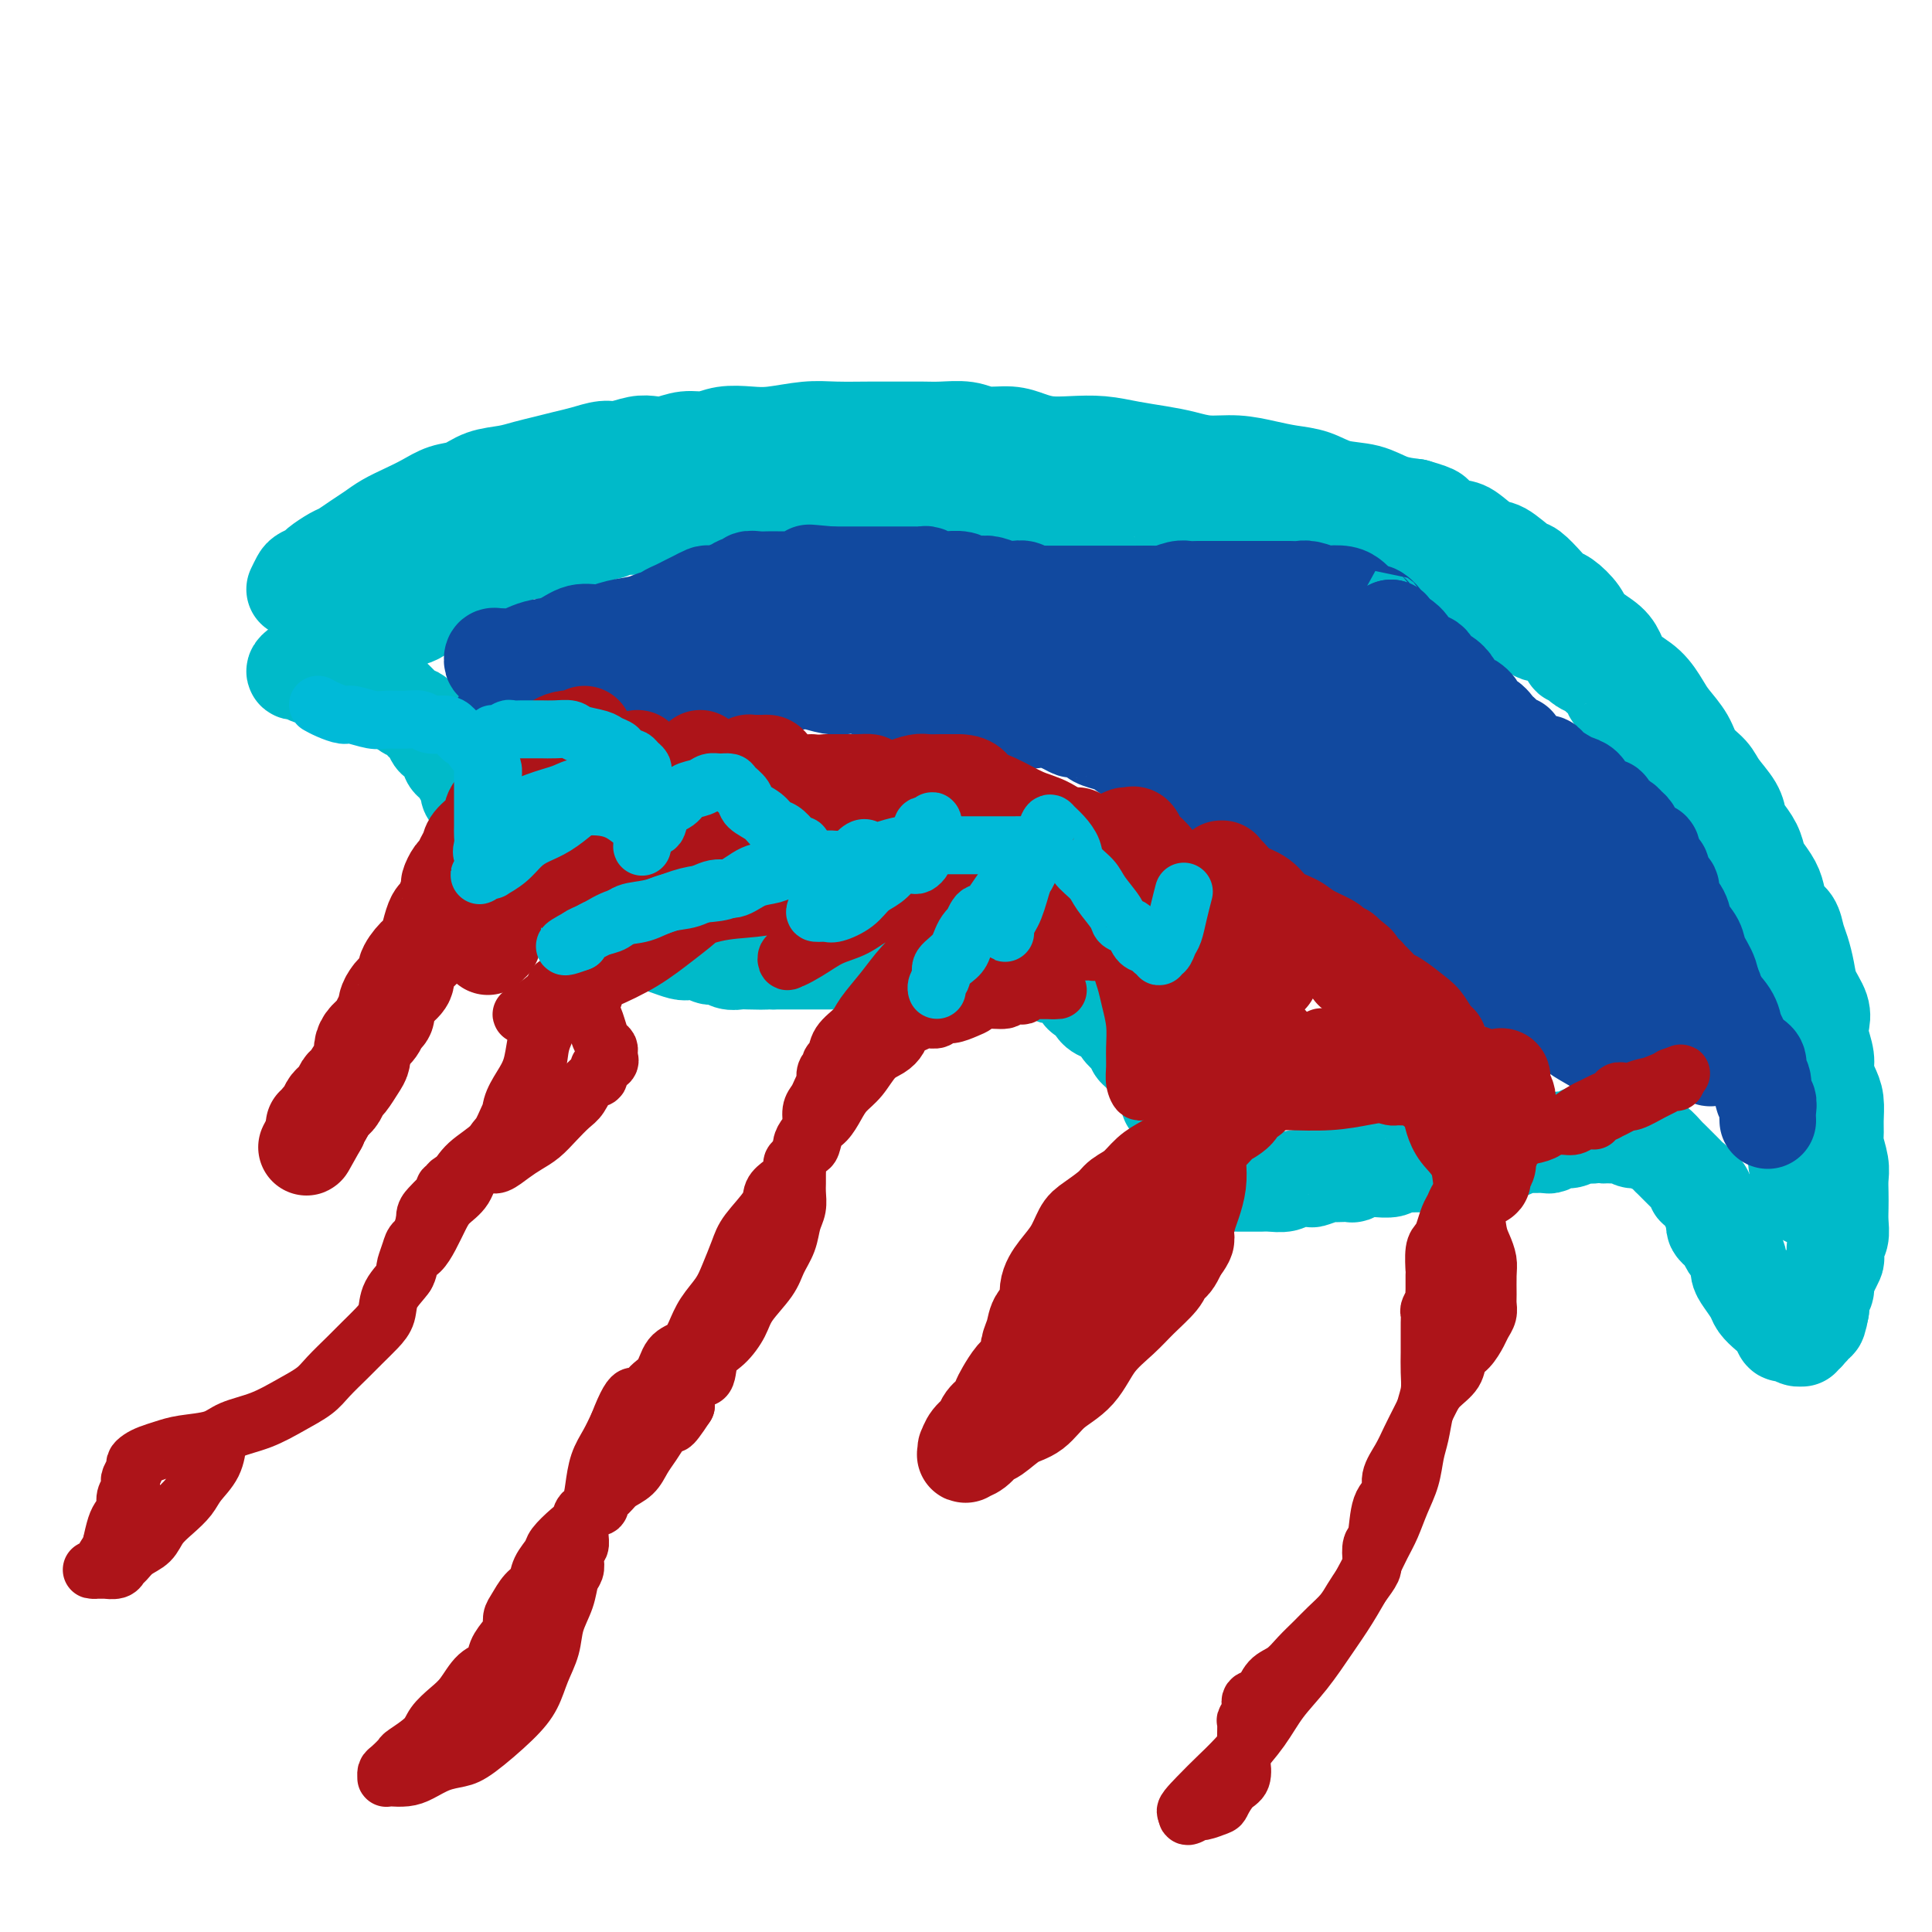 <svg viewBox='0 0 400 400' version='1.1' xmlns='http://www.w3.org/2000/svg' xmlns:xlink='http://www.w3.org/1999/xlink'><g fill='none' stroke='#00BAC9' stroke-width='20' stroke-linecap='round' stroke-linejoin='round'><path d='M61,122c0.368,-0.758 0.735,-1.517 1,-2c0.265,-0.483 0.426,-0.692 1,-1c0.574,-0.308 1.560,-0.715 2,-1c0.440,-0.285 0.333,-0.446 1,-1c0.667,-0.554 2.106,-1.499 3,-2c0.894,-0.501 1.243,-0.557 2,-1c0.757,-0.443 1.924,-1.273 3,-2c1.076,-0.727 2.062,-1.351 3,-2c0.938,-0.649 1.829,-1.325 3,-2c1.171,-0.675 2.622,-1.351 4,-2c1.378,-0.649 2.682,-1.273 4,-2c1.318,-0.727 2.648,-1.557 4,-2c1.352,-0.443 2.724,-0.500 4,-1c1.276,-0.500 2.455,-1.443 4,-2c1.545,-0.557 3.455,-0.726 5,-1c1.545,-0.274 2.724,-0.652 4,-1c1.276,-0.348 2.647,-0.667 4,-1c1.353,-0.333 2.687,-0.681 4,-1c1.313,-0.319 2.606,-0.607 4,-1c1.394,-0.393 2.889,-0.889 4,-1c1.111,-0.111 1.836,0.162 3,0c1.164,-0.162 2.765,-0.760 4,-1c1.235,-0.240 2.103,-0.120 3,0c0.897,0.120 1.821,0.242 3,0c1.179,-0.242 2.612,-0.849 4,-1c1.388,-0.151 2.730,0.152 4,0c1.270,-0.152 2.469,-0.759 4,-1c1.531,-0.241 3.395,-0.117 5,0c1.605,0.117 2.952,0.228 5,0c2.048,-0.228 4.795,-0.793 7,-1c2.205,-0.207 3.866,-0.055 6,0c2.134,0.055 4.742,0.014 7,0c2.258,-0.014 4.167,0.000 6,0c1.833,-0.000 3.589,-0.015 5,0c1.411,0.015 2.477,0.059 4,0c1.523,-0.059 3.501,-0.222 5,0c1.499,0.222 2.517,0.830 4,1c1.483,0.170 3.431,-0.099 5,0c1.569,0.099 2.760,0.565 4,1c1.240,0.435 2.529,0.837 4,1c1.471,0.163 3.123,0.085 5,0c1.877,-0.085 3.977,-0.176 6,0c2.023,0.176 3.967,0.621 6,1c2.033,0.379 4.153,0.693 6,1c1.847,0.307 3.420,0.607 5,1c1.580,0.393 3.167,0.878 5,1c1.833,0.122 3.913,-0.118 6,0c2.087,0.118 4.182,0.594 6,1c1.818,0.406 3.360,0.742 5,1c1.640,0.258 3.379,0.436 5,1c1.621,0.564 3.125,1.512 5,2c1.875,0.488 4.120,0.516 6,1c1.880,0.484 3.394,1.424 5,2c1.606,0.576 3.303,0.788 5,1'/><path d='M293,105c5.493,1.573 3.724,1.504 4,2c0.276,0.496 2.595,1.555 4,2c1.405,0.445 1.894,0.274 3,1c1.106,0.726 2.828,2.347 4,3c1.172,0.653 1.795,0.336 3,1c1.205,0.664 2.993,2.309 4,3c1.007,0.691 1.233,0.429 2,1c0.767,0.571 2.076,1.976 3,3c0.924,1.024 1.462,1.667 2,2c0.538,0.333 1.075,0.357 2,1c0.925,0.643 2.238,1.905 3,3c0.762,1.095 0.973,2.025 2,3c1.027,0.975 2.870,1.997 4,3c1.130,1.003 1.547,1.986 2,3c0.453,1.014 0.940,2.059 2,3c1.060,0.941 2.691,1.778 4,3c1.309,1.222 2.294,2.830 3,4c0.706,1.170 1.132,1.901 2,3c0.868,1.099 2.176,2.566 3,4c0.824,1.434 1.162,2.835 2,4c0.838,1.165 2.174,2.093 3,3c0.826,0.907 1.142,1.793 2,3c0.858,1.207 2.257,2.736 3,4c0.743,1.264 0.828,2.263 1,3c0.172,0.737 0.431,1.212 1,2c0.569,0.788 1.448,1.890 2,3c0.552,1.110 0.777,2.227 1,3c0.223,0.773 0.445,1.203 1,2c0.555,0.797 1.444,1.960 2,3c0.556,1.040 0.779,1.957 1,3c0.221,1.043 0.441,2.211 1,3c0.559,0.789 1.458,1.200 2,2c0.542,0.800 0.727,1.989 1,3c0.273,1.011 0.634,1.846 1,3c0.366,1.154 0.738,2.629 1,4c0.262,1.371 0.414,2.639 1,4c0.586,1.361 1.606,2.815 2,4c0.394,1.185 0.161,2.102 0,3c-0.161,0.898 -0.250,1.775 0,3c0.250,1.225 0.837,2.796 1,4c0.163,1.204 -0.100,2.042 0,3c0.100,0.958 0.562,2.037 1,3c0.438,0.963 0.853,1.812 1,3c0.147,1.188 0.025,2.716 0,4c-0.025,1.284 0.046,2.325 0,3c-0.046,0.675 -0.208,0.985 0,2c0.208,1.015 0.788,2.736 1,4c0.212,1.264 0.058,2.072 0,3c-0.058,0.928 -0.019,1.978 0,3c0.019,1.022 0.019,2.018 0,3c-0.019,0.982 -0.057,1.949 0,3c0.057,1.051 0.207,2.184 0,3c-0.207,0.816 -0.772,1.313 -1,2c-0.228,0.687 -0.118,1.563 0,2c0.118,0.437 0.243,0.435 0,1c-0.243,0.565 -0.853,1.696 -1,2c-0.147,0.304 0.171,-0.217 0,0c-0.171,0.217 -0.830,1.174 -1,2c-0.170,0.826 0.150,1.520 0,2c-0.150,0.480 -0.771,0.745 -1,1c-0.229,0.255 -0.065,0.502 0,1c0.065,0.498 0.033,1.249 0,2'/><path d='M377,271c-0.857,4.835 -0.999,1.923 -1,1c-0.001,-0.923 0.140,0.144 0,1c-0.140,0.856 -0.559,1.501 -1,2c-0.441,0.499 -0.902,0.851 -1,1c-0.098,0.149 0.168,0.094 0,0c-0.168,-0.094 -0.770,-0.225 -1,0c-0.230,0.225 -0.089,0.808 0,1c0.089,0.192 0.127,-0.007 0,0c-0.127,0.007 -0.418,0.220 -1,0c-0.582,-0.220 -1.455,-0.874 -2,-1c-0.545,-0.126 -0.761,0.277 -1,0c-0.239,-0.277 -0.501,-1.233 -1,-2c-0.499,-0.767 -1.234,-1.346 -2,-2c-0.766,-0.654 -1.563,-1.382 -2,-2c-0.437,-0.618 -0.512,-1.125 -1,-2c-0.488,-0.875 -1.388,-2.117 -2,-3c-0.612,-0.883 -0.938,-1.406 -1,-2c-0.062,-0.594 0.138,-1.258 0,-2c-0.138,-0.742 -0.615,-1.561 -1,-2c-0.385,-0.439 -0.677,-0.498 -1,-1c-0.323,-0.502 -0.675,-1.447 -1,-2c-0.325,-0.553 -0.622,-0.712 -1,-1c-0.378,-0.288 -0.837,-0.703 -1,-1c-0.163,-0.297 -0.028,-0.475 0,-1c0.028,-0.525 -0.049,-1.398 0,-2c0.049,-0.602 0.224,-0.935 0,-1c-0.224,-0.065 -0.847,0.136 -1,0c-0.153,-0.136 0.165,-0.610 0,-1c-0.165,-0.390 -0.814,-0.696 -1,-1c-0.186,-0.304 0.091,-0.606 0,-1c-0.091,-0.394 -0.549,-0.879 -1,-1c-0.451,-0.121 -0.894,0.122 -1,0c-0.106,-0.122 0.126,-0.610 0,-1c-0.126,-0.390 -0.612,-0.682 -1,-1c-0.388,-0.318 -0.680,-0.661 -1,-1c-0.320,-0.339 -0.667,-0.673 -1,-1c-0.333,-0.327 -0.652,-0.647 -1,-1c-0.348,-0.353 -0.726,-0.740 -1,-1c-0.274,-0.260 -0.445,-0.394 -1,-1c-0.555,-0.606 -1.496,-1.683 -2,-2c-0.504,-0.317 -0.572,0.125 -1,0c-0.428,-0.125 -1.218,-0.818 -2,-1c-0.782,-0.182 -1.558,0.147 -2,0c-0.442,-0.147 -0.552,-0.771 -1,-1c-0.448,-0.229 -1.236,-0.062 -2,0c-0.764,0.062 -1.504,0.018 -2,0c-0.496,-0.018 -0.748,-0.009 -1,0'/><path d='M332,235c-2.043,-0.314 -1.649,-0.099 -2,0c-0.351,0.099 -1.446,0.083 -2,0c-0.554,-0.083 -0.567,-0.232 -1,0c-0.433,0.232 -1.285,0.847 -2,1c-0.715,0.153 -1.294,-0.155 -2,0c-0.706,0.155 -1.538,0.774 -2,1c-0.462,0.226 -0.554,0.061 -1,0c-0.446,-0.061 -1.247,-0.016 -2,0c-0.753,0.016 -1.460,0.003 -2,0c-0.540,-0.003 -0.913,0.003 -1,0c-0.087,-0.003 0.113,-0.016 0,0c-0.113,0.016 -0.540,0.061 -1,0c-0.460,-0.061 -0.952,-0.226 -1,0c-0.048,0.226 0.349,0.844 0,1c-0.349,0.156 -1.444,-0.150 -2,0c-0.556,0.150 -0.572,0.757 -1,1c-0.428,0.243 -1.269,0.121 -2,0c-0.731,-0.121 -1.351,-0.243 -2,0c-0.649,0.243 -1.328,0.850 -2,1c-0.672,0.150 -1.339,-0.156 -2,0c-0.661,0.156 -1.317,0.774 -2,1c-0.683,0.226 -1.392,0.060 -2,0c-0.608,-0.060 -1.117,-0.012 -2,0c-0.883,0.012 -2.142,-0.011 -3,0c-0.858,0.011 -1.314,0.056 -2,0c-0.686,-0.056 -1.601,-0.212 -2,0c-0.399,0.212 -0.283,0.793 -1,1c-0.717,0.207 -2.268,0.041 -3,0c-0.732,-0.041 -0.647,0.041 -1,0c-0.353,-0.041 -1.146,-0.207 -2,0c-0.854,0.207 -1.771,0.787 -2,1c-0.229,0.213 0.229,0.061 0,0c-0.229,-0.061 -1.145,-0.030 -2,0c-0.855,0.030 -1.651,0.060 -2,0c-0.349,-0.060 -0.252,-0.208 -1,0c-0.748,0.208 -2.340,0.774 -3,1c-0.660,0.226 -0.389,0.113 -1,0c-0.611,-0.113 -2.103,-0.226 -3,0c-0.897,0.226 -1.200,0.793 -2,1c-0.800,0.207 -2.099,0.056 -3,0c-0.901,-0.056 -1.406,-0.015 -2,0c-0.594,0.015 -1.277,0.005 -2,0c-0.723,-0.005 -1.485,-0.004 -2,0c-0.515,0.004 -0.782,0.011 -1,0c-0.218,-0.011 -0.388,-0.040 -1,0c-0.612,0.040 -1.665,0.150 -2,0c-0.335,-0.150 0.050,-0.561 0,-1c-0.050,-0.439 -0.535,-0.906 -1,-1c-0.465,-0.094 -0.912,0.187 -1,0c-0.088,-0.187 0.182,-0.840 0,-1c-0.182,-0.160 -0.818,0.174 -1,0c-0.182,-0.174 0.088,-0.858 0,-1c-0.088,-0.142 -0.534,0.256 -1,0c-0.466,-0.256 -0.952,-1.167 -1,-2c-0.048,-0.833 0.342,-1.586 0,-2c-0.342,-0.414 -1.415,-0.487 -2,-1c-0.585,-0.513 -0.682,-1.467 -1,-2c-0.318,-0.533 -0.856,-0.646 -1,-1c-0.144,-0.354 0.106,-0.951 0,-2c-0.106,-1.049 -0.567,-2.552 -1,-3c-0.433,-0.448 -0.838,0.158 -1,0c-0.162,-0.158 -0.081,-1.079 0,-2'/><path d='M242,226c-1.944,-3.405 -1.306,-2.419 -1,-2c0.306,0.419 0.278,0.271 0,0c-0.278,-0.271 -0.806,-0.665 -1,-1c-0.194,-0.335 -0.055,-0.611 0,-1c0.055,-0.389 0.025,-0.893 0,-1c-0.025,-0.107 -0.044,0.181 0,0c0.044,-0.181 0.152,-0.832 0,-1c-0.152,-0.168 -0.565,0.148 -1,0c-0.435,-0.148 -0.891,-0.761 -1,-1c-0.109,-0.239 0.129,-0.106 0,0c-0.129,0.106 -0.625,0.184 -1,0c-0.375,-0.184 -0.629,-0.629 -1,-1c-0.371,-0.371 -0.858,-0.666 -1,-1c-0.142,-0.334 0.061,-0.705 0,-1c-0.061,-0.295 -0.387,-0.512 -1,-1c-0.613,-0.488 -1.512,-1.248 -2,-2c-0.488,-0.752 -0.565,-1.498 -1,-2c-0.435,-0.502 -1.230,-0.760 -2,-1c-0.770,-0.240 -1.516,-0.463 -2,-1c-0.484,-0.537 -0.707,-1.388 -1,-2c-0.293,-0.612 -0.656,-0.986 -1,-1c-0.344,-0.014 -0.670,0.332 -1,0c-0.330,-0.332 -0.666,-1.343 -1,-2c-0.334,-0.657 -0.667,-0.960 -1,-1c-0.333,-0.040 -0.668,0.182 -1,0c-0.332,-0.182 -0.663,-0.767 -1,-1c-0.337,-0.233 -0.682,-0.114 -1,0c-0.318,0.114 -0.609,0.223 -1,0c-0.391,-0.223 -0.882,-0.778 -1,-1c-0.118,-0.222 0.135,-0.112 0,0c-0.135,0.112 -0.659,0.226 -1,0c-0.341,-0.226 -0.499,-0.793 -1,-1c-0.501,-0.207 -1.345,-0.054 -2,0c-0.655,0.054 -1.123,0.011 -2,0c-0.877,-0.011 -2.164,0.011 -3,0c-0.836,-0.011 -1.220,-0.056 -2,0c-0.780,0.056 -1.957,0.211 -3,0c-1.043,-0.211 -1.951,-0.789 -3,-1c-1.049,-0.211 -2.238,-0.057 -3,0c-0.762,0.057 -1.097,0.015 -2,0c-0.903,-0.015 -2.374,-0.004 -3,0c-0.626,0.004 -0.409,0.001 -1,0c-0.591,-0.001 -1.992,-0.000 -3,0c-1.008,0.000 -1.625,0.000 -2,0c-0.375,-0.000 -0.508,-0.000 -1,0c-0.492,0.000 -1.343,0.000 -2,0c-0.657,-0.000 -1.120,-0.000 -2,0c-0.880,0.000 -2.178,0.000 -3,0c-0.822,-0.000 -1.169,-0.000 -2,0c-0.831,0.000 -2.147,0.000 -3,0c-0.853,-0.000 -1.242,-0.000 -2,0c-0.758,0.000 -1.884,0.000 -3,0c-1.116,-0.000 -2.224,-0.000 -3,0c-0.776,0.000 -1.222,0.000 -2,0c-0.778,-0.000 -1.889,-0.000 -3,0'/><path d='M160,199c-9.114,-0.311 -3.400,-0.087 -2,0c1.400,0.087 -1.513,0.038 -3,0c-1.487,-0.038 -1.548,-0.067 -2,0c-0.452,0.067 -1.294,0.228 -2,0c-0.706,-0.228 -1.276,-0.845 -2,-1c-0.724,-0.155 -1.601,0.151 -2,0c-0.399,-0.151 -0.319,-0.760 -1,-1c-0.681,-0.240 -2.125,-0.110 -3,0c-0.875,0.110 -1.183,0.202 -2,0c-0.817,-0.202 -2.143,-0.698 -3,-1c-0.857,-0.302 -1.243,-0.410 -2,-1c-0.757,-0.590 -1.883,-1.663 -3,-2c-1.117,-0.337 -2.225,0.063 -3,0c-0.775,-0.063 -1.218,-0.590 -2,-1c-0.782,-0.410 -1.905,-0.705 -3,-1c-1.095,-0.295 -2.164,-0.590 -3,-1c-0.836,-0.410 -1.441,-0.936 -2,-1c-0.559,-0.064 -1.072,0.333 -2,0c-0.928,-0.333 -2.271,-1.398 -3,-2c-0.729,-0.602 -0.843,-0.742 -1,-1c-0.157,-0.258 -0.355,-0.634 -1,-1c-0.645,-0.366 -1.736,-0.723 -2,-1c-0.264,-0.277 0.298,-0.473 0,-1c-0.298,-0.527 -1.456,-1.384 -2,-2c-0.544,-0.616 -0.476,-0.991 -1,-1c-0.524,-0.009 -1.642,0.347 -2,0c-0.358,-0.347 0.044,-1.399 0,-2c-0.044,-0.601 -0.533,-0.753 -1,-1c-0.467,-0.247 -0.914,-0.590 -1,-1c-0.086,-0.410 0.187,-0.887 0,-1c-0.187,-0.113 -0.833,0.140 -1,0c-0.167,-0.140 0.145,-0.671 0,-1c-0.145,-0.329 -0.746,-0.454 -1,-1c-0.254,-0.546 -0.162,-1.512 0,-2c0.162,-0.488 0.393,-0.497 0,-1c-0.393,-0.503 -1.411,-1.501 -2,-2c-0.589,-0.499 -0.749,-0.500 -1,-1c-0.251,-0.500 -0.592,-1.500 -1,-2c-0.408,-0.500 -0.883,-0.501 -1,-1c-0.117,-0.499 0.122,-1.495 0,-2c-0.122,-0.505 -0.606,-0.521 -1,-1c-0.394,-0.479 -0.697,-1.423 -1,-2c-0.303,-0.577 -0.606,-0.786 -1,-1c-0.394,-0.214 -0.879,-0.434 -1,-1c-0.121,-0.566 0.122,-1.479 0,-2c-0.122,-0.521 -0.610,-0.650 -1,-1c-0.390,-0.350 -0.682,-0.920 -1,-1c-0.318,-0.080 -0.662,0.329 -1,0c-0.338,-0.329 -0.671,-1.397 -1,-2c-0.329,-0.603 -0.655,-0.743 -1,-1c-0.345,-0.257 -0.710,-0.632 -1,-1c-0.290,-0.368 -0.504,-0.729 -1,-1c-0.496,-0.271 -1.274,-0.454 -2,-1c-0.726,-0.546 -1.402,-1.457 -2,-2c-0.598,-0.543 -1.120,-0.719 -2,-1c-0.880,-0.281 -2.120,-0.667 -3,-1c-0.880,-0.333 -1.402,-0.611 -2,-1c-0.598,-0.389 -1.274,-0.888 -2,-1c-0.726,-0.112 -1.503,0.162 -2,0c-0.497,-0.162 -0.713,-0.761 -1,-1c-0.287,-0.239 -0.643,-0.120 -1,0'/><path d='M69,140c-3.719,-2.166 -1.517,-0.581 -1,0c0.517,0.581 -0.653,0.157 -1,0c-0.347,-0.157 0.128,-0.046 0,0c-0.128,0.046 -0.860,0.026 -1,0c-0.140,-0.026 0.312,-0.059 0,0c-0.312,0.059 -1.388,0.209 -2,0c-0.612,-0.209 -0.760,-0.777 -1,-1c-0.240,-0.223 -0.571,-0.101 -1,0c-0.429,0.101 -0.956,0.182 -1,0c-0.044,-0.182 0.395,-0.625 1,-1c0.605,-0.375 1.376,-0.681 2,-1c0.624,-0.319 1.102,-0.650 2,-1c0.898,-0.350 2.217,-0.719 3,-1c0.783,-0.281 1.029,-0.474 2,-1c0.971,-0.526 2.666,-1.385 4,-2c1.334,-0.615 2.306,-0.987 3,-1c0.694,-0.013 1.109,0.333 2,0c0.891,-0.333 2.258,-1.343 3,-2c0.742,-0.657 0.859,-0.960 1,-1c0.141,-0.040 0.307,0.181 1,0c0.693,-0.181 1.912,-0.766 2,-1c0.088,-0.234 -0.956,-0.117 -2,0'/><path d='M85,127c3.287,-1.857 0.506,-0.501 -1,0c-1.506,0.501 -1.736,0.145 -2,0c-0.264,-0.145 -0.562,-0.080 -1,0c-0.438,0.080 -1.015,0.175 -1,0c0.015,-0.175 0.622,-0.619 1,-1c0.378,-0.381 0.527,-0.697 1,-1c0.473,-0.303 1.270,-0.592 2,-1c0.730,-0.408 1.392,-0.935 2,-1c0.608,-0.065 1.163,0.333 2,0c0.837,-0.333 1.956,-1.398 3,-2c1.044,-0.602 2.013,-0.742 3,-1c0.987,-0.258 1.993,-0.633 3,-1c1.007,-0.367 2.016,-0.724 3,-1c0.984,-0.276 1.944,-0.470 3,-1c1.056,-0.530 2.207,-1.395 3,-2c0.793,-0.605 1.227,-0.949 2,-1c0.773,-0.051 1.883,0.193 3,0c1.117,-0.193 2.240,-0.821 3,-1c0.760,-0.179 1.159,0.092 2,0c0.841,-0.092 2.126,-0.545 3,-1c0.874,-0.455 1.337,-0.910 2,-1c0.663,-0.090 1.525,0.186 2,0c0.475,-0.186 0.564,-0.835 1,-1c0.436,-0.165 1.220,0.152 2,0c0.780,-0.152 1.556,-0.773 2,-1c0.444,-0.227 0.557,-0.060 1,0c0.443,0.060 1.217,0.012 2,0c0.783,-0.012 1.574,0.011 2,0c0.426,-0.011 0.488,-0.056 1,0c0.512,0.056 1.474,0.212 2,0c0.526,-0.212 0.616,-0.793 1,-1c0.384,-0.207 1.061,-0.040 2,0c0.939,0.040 2.141,-0.046 3,0c0.859,0.046 1.375,0.224 2,0c0.625,-0.224 1.359,-0.848 2,-1c0.641,-0.152 1.188,0.170 2,0c0.812,-0.170 1.889,-0.830 3,-1c1.111,-0.170 2.255,0.152 3,0c0.745,-0.152 1.092,-0.776 2,-1c0.908,-0.224 2.379,-0.046 3,0c0.621,0.046 0.393,-0.040 1,0c0.607,0.040 2.049,0.207 3,0c0.951,-0.207 1.413,-0.788 2,-1c0.587,-0.212 1.301,-0.057 2,0c0.699,0.057 1.383,0.015 2,0c0.617,-0.015 1.165,-0.004 2,0c0.835,0.004 1.956,0.001 3,0c1.044,-0.001 2.012,-0.000 3,0c0.988,0.000 1.997,0.000 3,0c1.003,-0.000 2.002,-0.000 3,0'/><path d='M183,104c8.830,-0.790 3.907,-0.264 3,0c-0.907,0.264 2.204,0.267 4,0c1.796,-0.267 2.277,-0.804 3,-1c0.723,-0.196 1.688,-0.053 3,0c1.312,0.053 2.973,0.014 4,0c1.027,-0.014 1.422,-0.004 2,0c0.578,0.004 1.338,0.001 2,0c0.662,-0.001 1.224,-0.000 2,0c0.776,0.000 1.766,0.000 2,0c0.234,-0.000 -0.289,-0.000 0,0c0.289,0.000 1.390,0.000 2,0c0.610,-0.000 0.728,-0.001 1,0c0.272,0.001 0.698,0.004 1,0c0.302,-0.004 0.479,-0.016 1,0c0.521,0.016 1.387,0.061 2,0c0.613,-0.061 0.972,-0.227 2,0c1.028,0.227 2.726,0.846 4,1c1.274,0.154 2.126,-0.156 3,0c0.874,0.156 1.772,0.778 3,1c1.228,0.222 2.786,0.044 4,0c1.214,-0.044 2.083,0.044 3,0c0.917,-0.044 1.882,-0.222 3,0c1.118,0.222 2.390,0.844 3,1c0.610,0.156 0.559,-0.154 1,0c0.441,0.154 1.374,0.772 2,1c0.626,0.228 0.944,0.065 1,0c0.056,-0.065 -0.151,-0.031 0,0c0.151,0.031 0.661,0.060 1,0c0.339,-0.060 0.506,-0.209 1,0c0.494,0.209 1.314,0.774 2,1c0.686,0.226 1.236,0.112 2,0c0.764,-0.112 1.741,-0.222 3,0c1.259,0.222 2.798,0.778 4,1c1.202,0.222 2.066,0.111 3,0c0.934,-0.111 1.938,-0.222 3,0c1.062,0.222 2.182,0.778 3,1c0.818,0.222 1.332,0.111 2,0c0.668,-0.111 1.488,-0.223 2,0c0.512,0.223 0.714,0.780 1,1c0.286,0.220 0.656,0.101 1,0c0.344,-0.101 0.661,-0.186 1,0c0.339,0.186 0.698,0.642 1,1c0.302,0.358 0.545,0.620 1,1c0.455,0.380 1.121,0.880 2,1c0.879,0.120 1.971,-0.141 3,0c1.029,0.141 1.996,0.683 3,1c1.004,0.317 2.047,0.410 3,1c0.953,0.590 1.817,1.679 3,2c1.183,0.321 2.684,-0.125 4,0c1.316,0.125 2.446,0.822 3,1c0.554,0.178 0.530,-0.162 1,0c0.470,0.162 1.433,0.827 2,1c0.567,0.173 0.739,-0.146 1,0c0.261,0.146 0.612,0.756 1,1c0.388,0.244 0.815,0.121 1,0c0.185,-0.121 0.130,-0.240 0,0c-0.130,0.240 -0.334,0.837 0,1c0.334,0.163 1.205,-0.110 2,0c0.795,0.110 1.513,0.603 2,1c0.487,0.397 0.744,0.699 1,1'/><path d='M307,124c6.319,2.561 3.617,1.963 3,2c-0.617,0.037 0.850,0.710 2,1c1.150,0.290 1.981,0.196 3,1c1.019,0.804 2.224,2.505 3,3c0.776,0.495 1.121,-0.218 2,0c0.879,0.218 2.292,1.365 3,2c0.708,0.635 0.710,0.759 1,1c0.290,0.241 0.866,0.600 1,1c0.134,0.400 -0.175,0.842 0,1c0.175,0.158 0.833,0.031 1,0c0.167,-0.031 -0.159,0.033 0,0c0.159,-0.033 0.801,-0.164 1,0c0.199,0.164 -0.045,0.624 0,1c0.045,0.376 0.378,0.668 1,1c0.622,0.332 1.532,0.705 2,1c0.468,0.295 0.493,0.512 1,1c0.507,0.488 1.497,1.248 2,2c0.503,0.752 0.519,1.497 1,2c0.481,0.503 1.428,0.764 2,1c0.572,0.236 0.769,0.448 1,1c0.231,0.552 0.495,1.443 1,2c0.505,0.557 1.252,0.778 2,1c0.748,0.222 1.496,0.443 2,1c0.504,0.557 0.764,1.450 1,2c0.236,0.550 0.448,0.759 1,1c0.552,0.241 1.443,0.515 2,1c0.557,0.485 0.779,1.181 1,2c0.221,0.819 0.439,1.762 1,2c0.561,0.238 1.464,-0.228 2,0c0.536,0.228 0.706,1.149 1,2c0.294,0.851 0.711,1.632 1,2c0.289,0.368 0.450,0.324 1,1c0.550,0.676 1.491,2.072 2,3c0.509,0.928 0.588,1.388 1,2c0.412,0.612 1.157,1.376 2,2c0.843,0.624 1.784,1.107 2,2c0.216,0.893 -0.293,2.198 0,3c0.293,0.802 1.388,1.103 2,2c0.612,0.897 0.743,2.390 1,3c0.257,0.610 0.642,0.339 1,1c0.358,0.661 0.688,2.256 1,3c0.312,0.744 0.606,0.637 1,1c0.394,0.363 0.890,1.197 1,2c0.110,0.803 -0.164,1.576 0,2c0.164,0.424 0.766,0.499 1,1c0.234,0.501 0.100,1.429 0,2c-0.100,0.571 -0.168,0.786 0,1c0.168,0.214 0.571,0.428 1,1c0.429,0.572 0.885,1.503 1,2c0.115,0.497 -0.109,0.560 0,1c0.109,0.440 0.551,1.257 1,2c0.449,0.743 0.904,1.411 1,2c0.096,0.589 -0.166,1.097 0,2c0.166,0.903 0.762,2.199 1,3c0.238,0.801 0.120,1.106 0,2c-0.120,0.894 -0.242,2.375 0,3c0.242,0.625 0.849,0.393 1,1c0.151,0.607 -0.153,2.052 0,3c0.153,0.948 0.763,1.398 1,2c0.237,0.602 0.102,1.354 0,2c-0.102,0.646 -0.172,1.184 0,2c0.172,0.816 0.586,1.908 1,3'/><path d='M376,224c0.774,4.243 0.207,2.349 0,2c-0.207,-0.349 -0.056,0.846 0,2c0.056,1.154 0.015,2.268 0,3c-0.015,0.732 -0.004,1.084 0,2c0.004,0.916 0.001,2.396 0,3c-0.001,0.604 -0.000,0.331 0,1c0.000,0.669 0.000,2.278 0,3c-0.000,0.722 -0.000,0.555 0,1c0.000,0.445 0.001,1.500 0,2c-0.001,0.500 -0.003,0.445 0,1c0.003,0.555 0.011,1.719 0,2c-0.011,0.281 -0.040,-0.320 0,0c0.040,0.320 0.151,1.560 0,2c-0.151,0.440 -0.562,0.080 -1,0c-0.438,-0.080 -0.902,0.121 -1,0c-0.098,-0.121 0.171,-0.565 0,-1c-0.171,-0.435 -0.782,-0.861 -1,-1c-0.218,-0.139 -0.044,0.009 0,0c0.044,-0.009 -0.044,-0.175 0,-1c0.044,-0.825 0.218,-2.309 0,-3c-0.218,-0.691 -0.828,-0.590 -1,-1c-0.172,-0.410 0.093,-1.331 0,-2c-0.093,-0.669 -0.546,-1.086 -1,-2c-0.454,-0.914 -0.910,-2.324 -1,-3c-0.090,-0.676 0.186,-0.619 0,-1c-0.186,-0.381 -0.835,-1.202 -1,-2c-0.165,-0.798 0.152,-1.575 0,-2c-0.152,-0.425 -0.773,-0.499 -1,-1c-0.227,-0.501 -0.060,-1.430 0,-2c0.060,-0.570 0.012,-0.783 0,-1c-0.012,-0.217 0.011,-0.440 0,-1c-0.011,-0.560 -0.055,-1.457 0,-2c0.055,-0.543 0.211,-0.733 0,-1c-0.211,-0.267 -0.788,-0.610 -1,-1c-0.212,-0.390 -0.061,-0.826 0,-1c0.061,-0.174 0.030,-0.087 0,0'/><path d='M367,219c-1.079,-4.670 -0.275,-1.843 0,-1c0.275,0.843 0.021,-0.296 0,-1c-0.021,-0.704 0.190,-0.973 0,-1c-0.190,-0.027 -0.783,0.189 -1,0c-0.217,-0.189 -0.058,-0.782 0,-1c0.058,-0.218 0.017,-0.062 0,0c-0.017,0.062 -0.008,0.031 0,0'/></g>
<g fill='none' stroke='#11499F' stroke-width='20' stroke-linecap='round' stroke-linejoin='round'><path d='M103,136c-0.411,-0.145 -0.823,-0.291 -1,0c-0.177,0.291 -0.120,1.017 0,1c0.120,-0.017 0.303,-0.777 1,-1c0.697,-0.223 1.908,0.090 3,0c1.092,-0.090 2.067,-0.584 3,-1c0.933,-0.416 1.826,-0.756 3,-1c1.174,-0.244 2.629,-0.394 4,-1c1.371,-0.606 2.660,-1.669 4,-2c1.340,-0.331 2.733,0.070 4,0c1.267,-0.070 2.409,-0.611 4,-1c1.591,-0.389 3.629,-0.626 5,-1c1.371,-0.374 2.073,-0.885 3,-1c0.927,-0.115 2.080,0.165 3,0c0.920,-0.165 1.609,-0.776 2,-1c0.391,-0.224 0.485,-0.060 1,0c0.515,0.060 1.451,0.016 2,0c0.549,-0.016 0.713,-0.005 1,0c0.287,0.005 0.699,0.002 1,0c0.301,-0.002 0.493,-0.004 1,0c0.507,0.004 1.331,0.015 2,0c0.669,-0.015 1.184,-0.057 2,0c0.816,0.057 1.933,0.212 3,0c1.067,-0.212 2.084,-0.793 3,-1c0.916,-0.207 1.731,-0.041 3,0c1.269,0.041 2.994,-0.042 4,0c1.006,0.042 1.294,0.208 2,0c0.706,-0.208 1.829,-0.792 3,-1c1.171,-0.208 2.389,-0.042 3,0c0.611,0.042 0.616,-0.041 1,0c0.384,0.041 1.149,0.207 2,0c0.851,-0.207 1.789,-0.788 2,-1c0.211,-0.212 -0.306,-0.057 0,0c0.306,0.057 1.433,0.015 2,0c0.567,-0.015 0.574,-0.004 1,0c0.426,0.004 1.271,0.001 2,0c0.729,-0.001 1.342,-0.001 2,0c0.658,0.001 1.361,0.001 2,0c0.639,-0.001 1.213,-0.004 2,0c0.787,0.004 1.785,0.015 3,0c1.215,-0.015 2.645,-0.056 4,0c1.355,0.056 2.634,0.207 4,0c1.366,-0.207 2.819,-0.774 4,-1c1.181,-0.226 2.091,-0.113 3,0'/><path d='M206,123c10.408,-0.619 4.429,-0.166 3,0c-1.429,0.166 1.694,0.044 3,0c1.306,-0.044 0.797,-0.012 1,0c0.203,0.012 1.118,0.003 2,0c0.882,-0.003 1.731,-0.001 2,0c0.269,0.001 -0.041,0.000 0,0c0.041,-0.000 0.433,-0.000 1,0c0.567,0.000 1.311,0.000 2,0c0.689,-0.000 1.324,-0.000 2,0c0.676,0.000 1.391,0.000 2,0c0.609,-0.000 1.110,-0.000 2,0c0.890,0.000 2.167,0.000 3,0c0.833,-0.000 1.220,-0.000 2,0c0.780,0.000 1.953,0.000 3,0c1.047,-0.000 1.967,-0.001 3,0c1.033,0.001 2.179,0.003 3,0c0.821,-0.003 1.317,-0.011 2,0c0.683,0.011 1.552,0.041 2,0c0.448,-0.041 0.474,-0.152 1,0c0.526,0.152 1.551,0.566 2,1c0.449,0.434 0.322,0.886 1,1c0.678,0.114 2.163,-0.110 3,0c0.837,0.110 1.028,0.554 2,1c0.972,0.446 2.726,0.893 4,1c1.274,0.107 2.070,-0.125 3,0c0.930,0.125 1.996,0.607 3,1c1.004,0.393 1.946,0.697 3,1c1.054,0.303 2.222,0.606 3,1c0.778,0.394 1.168,0.880 2,1c0.832,0.120 2.106,-0.126 3,0c0.894,0.126 1.409,0.625 2,1c0.591,0.375 1.258,0.626 2,1c0.742,0.374 1.558,0.871 2,1c0.442,0.129 0.510,-0.109 1,0c0.490,0.109 1.402,0.565 2,1c0.598,0.435 0.881,0.851 1,1c0.119,0.149 0.073,0.032 0,0c-0.073,-0.032 -0.173,0.020 0,0c0.173,-0.020 0.619,-0.111 1,0c0.381,0.111 0.696,0.424 1,1c0.304,0.576 0.596,1.413 1,2c0.404,0.587 0.920,0.922 1,1c0.080,0.078 -0.274,-0.100 0,0c0.274,0.100 1.177,0.478 2,1c0.823,0.522 1.566,1.186 2,2c0.434,0.814 0.558,1.776 1,2c0.442,0.224 1.204,-0.291 2,0c0.796,0.291 1.628,1.387 2,2c0.372,0.613 0.283,0.741 1,1c0.717,0.259 2.238,0.648 3,1c0.762,0.352 0.764,0.668 1,1c0.236,0.332 0.706,0.680 1,1c0.294,0.320 0.411,0.610 1,1c0.589,0.390 1.649,0.878 2,1c0.351,0.122 -0.009,-0.122 0,0c0.009,0.122 0.387,0.610 1,1c0.613,0.390 1.463,0.682 2,1c0.537,0.318 0.763,0.663 1,1c0.237,0.337 0.487,0.668 1,1c0.513,0.332 1.289,0.666 2,1c0.711,0.334 1.355,0.667 2,1'/><path d='M315,159c6.229,4.515 1.300,1.801 0,1c-1.300,-0.801 1.028,0.311 2,1c0.972,0.689 0.589,0.954 1,1c0.411,0.046 1.615,-0.129 2,0c0.385,0.129 -0.051,0.560 0,1c0.051,0.440 0.587,0.887 1,1c0.413,0.113 0.703,-0.110 1,0c0.297,0.110 0.600,0.551 1,1c0.400,0.449 0.898,0.904 1,1c0.102,0.096 -0.193,-0.167 0,0c0.193,0.167 0.873,0.764 1,1c0.127,0.236 -0.300,0.109 0,0c0.300,-0.109 1.327,-0.202 2,0c0.673,0.202 0.992,0.698 1,1c0.008,0.302 -0.296,0.408 0,1c0.296,0.592 1.191,1.669 2,2c0.809,0.331 1.531,-0.084 2,0c0.469,0.084 0.684,0.665 1,1c0.316,0.335 0.732,0.422 1,1c0.268,0.578 0.386,1.646 1,2c0.614,0.354 1.723,-0.007 2,0c0.277,0.007 -0.278,0.381 0,1c0.278,0.619 1.387,1.482 2,2c0.613,0.518 0.728,0.690 1,1c0.272,0.310 0.702,0.758 1,1c0.298,0.242 0.465,0.278 1,1c0.535,0.722 1.439,2.132 2,3c0.561,0.868 0.780,1.195 1,2c0.220,0.805 0.440,2.087 1,3c0.560,0.913 1.459,1.456 2,2c0.541,0.544 0.722,1.087 1,2c0.278,0.913 0.652,2.194 1,3c0.348,0.806 0.671,1.137 1,2c0.329,0.863 0.663,2.258 1,3c0.337,0.742 0.678,0.832 1,1c0.322,0.168 0.625,0.416 1,1c0.375,0.584 0.821,1.505 1,2c0.179,0.495 0.089,0.565 0,1c-0.089,0.435 -0.179,1.233 0,2c0.179,0.767 0.626,1.501 1,2c0.374,0.499 0.675,0.763 1,1c0.325,0.237 0.674,0.448 1,1c0.326,0.552 0.627,1.444 1,2c0.373,0.556 0.817,0.775 1,1c0.183,0.225 0.105,0.455 0,1c-0.105,0.545 -0.238,1.405 0,2c0.238,0.595 0.845,0.925 1,1c0.155,0.075 -0.144,-0.103 0,0c0.144,0.103 0.731,0.489 1,1c0.269,0.511 0.220,1.146 0,1c-0.220,-0.146 -0.610,-1.073 -1,-2'/><path d='M361,219c2.924,5.501 0.236,-0.247 -1,-3c-1.236,-2.753 -1.018,-2.512 -1,-3c0.018,-0.488 -0.165,-1.705 -1,-3c-0.835,-1.295 -2.322,-2.668 -3,-4c-0.678,-1.332 -0.548,-2.625 -1,-4c-0.452,-1.375 -1.488,-2.833 -2,-4c-0.512,-1.167 -0.501,-2.043 -1,-3c-0.499,-0.957 -1.510,-1.996 -2,-3c-0.490,-1.004 -0.461,-1.975 -1,-3c-0.539,-1.025 -1.646,-2.106 -2,-3c-0.354,-0.894 0.046,-1.602 0,-2c-0.046,-0.398 -0.538,-0.488 -1,-1c-0.462,-0.512 -0.894,-1.448 -1,-2c-0.106,-0.552 0.115,-0.721 0,-1c-0.115,-0.279 -0.566,-0.667 -1,-1c-0.434,-0.333 -0.851,-0.610 -1,-1c-0.149,-0.390 -0.029,-0.892 0,-1c0.029,-0.108 -0.034,0.179 0,0c0.034,-0.179 0.164,-0.825 0,-1c-0.164,-0.175 -0.621,0.122 -1,0c-0.379,-0.122 -0.678,-0.663 -1,-1c-0.322,-0.337 -0.667,-0.472 -1,-1c-0.333,-0.528 -0.653,-1.451 -1,-2c-0.347,-0.549 -0.719,-0.726 -1,-1c-0.281,-0.274 -0.471,-0.647 -1,-1c-0.529,-0.353 -1.399,-0.687 -2,-1c-0.601,-0.313 -0.935,-0.605 -1,-1c-0.065,-0.395 0.137,-0.892 0,-1c-0.137,-0.108 -0.613,0.175 -1,0c-0.387,-0.175 -0.684,-0.806 -1,-1c-0.316,-0.194 -0.650,0.051 -1,0c-0.350,-0.051 -0.717,-0.398 -1,-1c-0.283,-0.602 -0.481,-1.458 -1,-2c-0.519,-0.542 -1.360,-0.771 -2,-1c-0.640,-0.229 -1.078,-0.458 -2,-1c-0.922,-0.542 -2.328,-1.398 -3,-2c-0.672,-0.602 -0.610,-0.949 -1,-1c-0.390,-0.051 -1.233,0.194 -2,0c-0.767,-0.194 -1.459,-0.826 -2,-1c-0.541,-0.174 -0.931,0.112 -1,0c-0.069,-0.112 0.184,-0.621 0,-1c-0.184,-0.379 -0.805,-0.627 -1,-1c-0.195,-0.373 0.037,-0.872 0,-1c-0.037,-0.128 -0.341,0.115 -1,0c-0.659,-0.115 -1.673,-0.590 -2,-1c-0.327,-0.410 0.033,-0.757 0,-1c-0.033,-0.243 -0.459,-0.384 -1,-1c-0.541,-0.616 -1.195,-1.708 -2,-2c-0.805,-0.292 -1.759,0.217 -2,0c-0.241,-0.217 0.231,-1.161 0,-2c-0.231,-0.839 -1.165,-1.571 -2,-2c-0.835,-0.429 -1.569,-0.553 -2,-1c-0.431,-0.447 -0.557,-1.218 -1,-2c-0.443,-0.782 -1.203,-1.574 -2,-2c-0.797,-0.426 -1.631,-0.485 -2,-1c-0.369,-0.515 -0.274,-1.486 -1,-2c-0.726,-0.514 -2.272,-0.571 -3,-1c-0.728,-0.429 -0.638,-1.228 -1,-2c-0.362,-0.772 -1.174,-1.515 -2,-2c-0.826,-0.485 -1.664,-0.710 -2,-1c-0.336,-0.290 -0.168,-0.645 0,-1'/><path d='M288,130c-4.588,-4.570 -2.556,-2.495 -2,-2c0.556,0.495 -0.362,-0.588 -1,-1c-0.638,-0.412 -0.997,-0.152 -1,0c-0.003,0.152 0.348,0.195 0,0c-0.348,-0.195 -1.397,-0.627 -2,-1c-0.603,-0.373 -0.762,-0.687 -1,-1c-0.238,-0.313 -0.557,-0.623 -1,-1c-0.443,-0.377 -1.011,-0.819 -2,-1c-0.989,-0.181 -2.401,-0.101 -3,0c-0.599,0.101 -0.387,0.223 -1,0c-0.613,-0.223 -2.052,-0.792 -3,-1c-0.948,-0.208 -1.405,-0.056 -2,0c-0.595,0.056 -1.328,0.015 -2,0c-0.672,-0.015 -1.284,-0.004 -2,0c-0.716,0.004 -1.538,0.001 -2,0c-0.462,-0.001 -0.566,-0.000 -1,0c-0.434,0.000 -1.200,0.000 -2,0c-0.800,-0.000 -1.636,0.000 -2,0c-0.364,-0.000 -0.257,-0.000 -1,0c-0.743,0.000 -2.335,0.000 -3,0c-0.665,-0.000 -0.404,-0.001 -1,0c-0.596,0.001 -2.051,0.004 -3,0c-0.949,-0.004 -1.393,-0.015 -2,0c-0.607,0.015 -1.377,0.057 -2,0c-0.623,-0.057 -1.097,-0.211 -2,0c-0.903,0.211 -2.233,0.789 -3,1c-0.767,0.211 -0.971,0.057 -2,0c-1.029,-0.057 -2.881,-0.015 -4,0c-1.119,0.015 -1.503,0.004 -2,0c-0.497,-0.004 -1.107,-0.001 -2,0c-0.893,0.001 -2.071,0.000 -3,0c-0.929,-0.000 -1.610,-0.000 -2,0c-0.390,0.000 -0.489,0.000 -1,0c-0.511,-0.000 -1.432,-0.000 -2,0c-0.568,0.000 -0.781,0.000 -1,0c-0.219,-0.000 -0.442,-0.000 -1,0c-0.558,0.000 -1.449,0.001 -2,0c-0.551,-0.001 -0.763,-0.004 -1,0c-0.237,0.004 -0.501,0.015 -1,0c-0.499,-0.015 -1.235,-0.056 -2,0c-0.765,0.056 -1.560,0.207 -2,0c-0.440,-0.207 -0.526,-0.774 -1,-1c-0.474,-0.226 -1.334,-0.112 -2,0c-0.666,0.112 -1.136,0.222 -2,0c-0.864,-0.222 -2.123,-0.777 -3,-1c-0.877,-0.223 -1.373,-0.112 -2,0c-0.627,0.112 -1.385,0.227 -2,0c-0.615,-0.227 -1.086,-0.797 -2,-1c-0.914,-0.203 -2.272,-0.040 -3,0c-0.728,0.040 -0.825,-0.042 -1,0c-0.175,0.042 -0.427,0.207 -1,0c-0.573,-0.207 -1.467,-0.788 -2,-1c-0.533,-0.212 -0.704,-0.057 -1,0c-0.296,0.057 -0.718,0.015 -1,0c-0.282,-0.015 -0.426,-0.004 -1,0c-0.574,0.004 -1.580,0.001 -2,0c-0.420,-0.001 -0.253,-0.000 -1,0c-0.747,0.000 -2.406,0.000 -3,0c-0.594,-0.000 -0.123,-0.000 -1,0c-0.877,0.000 -3.101,0.000 -4,0c-0.899,-0.000 -0.473,-0.000 -1,0c-0.527,0.000 -2.008,0.000 -3,0c-0.992,-0.000 -1.496,-0.000 -2,0'/><path d='M172,119c-7.313,-0.679 -4.095,-0.378 -3,0c1.095,0.378 0.067,0.833 -1,1c-1.067,0.167 -2.172,0.045 -3,0c-0.828,-0.045 -1.379,-0.013 -2,0c-0.621,0.013 -1.313,0.008 -2,0c-0.687,-0.008 -1.368,-0.017 -2,0c-0.632,0.017 -1.216,0.061 -2,0c-0.784,-0.061 -1.767,-0.228 -2,0c-0.233,0.228 0.286,0.849 0,1c-0.286,0.151 -1.376,-0.170 -2,0c-0.624,0.170 -0.782,0.829 -1,1c-0.218,0.171 -0.495,-0.147 -1,0c-0.505,0.147 -1.238,0.760 -2,1c-0.762,0.240 -1.555,0.106 -2,0c-0.445,-0.106 -0.543,-0.183 -1,0c-0.457,0.183 -1.273,0.626 -2,1c-0.727,0.374 -1.363,0.677 -2,1c-0.637,0.323 -1.274,0.664 -2,1c-0.726,0.336 -1.542,0.668 -2,1c-0.458,0.332 -0.560,0.666 -1,1c-0.440,0.334 -1.219,0.670 -2,1c-0.781,0.330 -1.564,0.656 -2,1c-0.436,0.344 -0.525,0.707 -1,1c-0.475,0.293 -1.334,0.516 -2,1c-0.666,0.484 -1.137,1.229 -2,2c-0.863,0.771 -2.118,1.569 -3,2c-0.882,0.431 -1.392,0.497 -2,1c-0.608,0.503 -1.314,1.444 -2,2c-0.686,0.556 -1.354,0.726 -2,1c-0.646,0.274 -1.272,0.651 -2,1c-0.728,0.349 -1.557,0.668 -2,1c-0.443,0.332 -0.500,0.677 -1,1c-0.500,0.323 -1.443,0.625 -2,1c-0.557,0.375 -0.726,0.822 -1,1c-0.274,0.178 -0.651,0.085 -1,0c-0.349,-0.085 -0.668,-0.164 -1,0c-0.332,0.164 -0.677,0.570 -1,1c-0.323,0.430 -0.626,0.885 -1,1c-0.374,0.115 -0.821,-0.110 -1,0c-0.179,0.110 -0.089,0.555 0,1'/><path d='M106,148c-6.009,3.884 -1.032,1.093 1,0c2.032,-1.093 1.118,-0.489 1,0c-0.118,0.489 0.560,0.863 1,1c0.440,0.137 0.643,0.037 1,0c0.357,-0.037 0.869,-0.010 1,0c0.131,0.010 -0.119,0.002 0,0c0.119,-0.002 0.609,0.000 1,0c0.391,-0.000 0.685,-0.004 1,0c0.315,0.004 0.651,0.016 1,0c0.349,-0.016 0.712,-0.060 1,0c0.288,0.060 0.501,0.223 1,0c0.499,-0.223 1.285,-0.834 2,-1c0.715,-0.166 1.361,0.113 2,0c0.639,-0.113 1.271,-0.618 2,-1c0.729,-0.382 1.554,-0.642 2,-1c0.446,-0.358 0.514,-0.813 1,-1c0.486,-0.187 1.391,-0.106 2,0c0.609,0.106 0.923,0.238 1,0c0.077,-0.238 -0.081,-0.847 0,-1c0.081,-0.153 0.402,0.151 1,0c0.598,-0.151 1.474,-0.757 2,-1c0.526,-0.243 0.704,-0.121 1,0c0.296,0.121 0.712,0.242 1,0c0.288,-0.242 0.448,-0.849 1,-1c0.552,-0.151 1.496,0.152 2,0c0.504,-0.152 0.568,-0.759 1,-1c0.432,-0.241 1.233,-0.117 2,0c0.767,0.117 1.501,0.228 2,0c0.499,-0.228 0.764,-0.793 1,-1c0.236,-0.207 0.443,-0.055 1,0c0.557,0.055 1.463,0.015 2,0c0.537,-0.015 0.706,-0.004 1,0c0.294,0.004 0.712,0.001 1,0c0.288,-0.001 0.447,-0.000 1,0c0.553,0.000 1.499,-0.000 2,0c0.501,0.000 0.557,0.000 1,0c0.443,-0.000 1.272,-0.001 2,0c0.728,0.001 1.353,0.004 2,0c0.647,-0.004 1.314,-0.015 2,0c0.686,0.015 1.389,0.056 2,0c0.611,-0.056 1.129,-0.207 2,0c0.871,0.207 2.095,0.774 3,1c0.905,0.226 1.491,0.112 2,0c0.509,-0.112 0.941,-0.222 2,0c1.059,0.222 2.744,0.776 4,1c1.256,0.224 2.085,0.116 3,0c0.915,-0.116 1.918,-0.241 3,0c1.082,0.241 2.243,0.848 3,1c0.757,0.152 1.110,-0.152 2,0c0.890,0.152 2.316,0.759 3,1c0.684,0.241 0.624,0.118 1,0c0.376,-0.118 1.187,-0.229 2,0c0.813,0.229 1.626,0.797 2,1c0.374,0.203 0.308,0.039 1,0c0.692,-0.039 2.143,0.045 3,0c0.857,-0.045 1.122,-0.219 2,0c0.878,0.219 2.371,0.829 3,1c0.629,0.171 0.395,-0.099 1,0c0.605,0.099 2.047,0.565 3,1c0.953,0.435 1.415,0.839 2,1c0.585,0.161 1.292,0.081 2,0'/><path d='M208,148c10.331,1.465 4.658,1.127 3,1c-1.658,-0.127 0.698,-0.044 2,0c1.302,0.044 1.551,0.050 2,0c0.449,-0.050 1.098,-0.154 2,0c0.902,0.154 2.057,0.566 3,1c0.943,0.434 1.674,0.890 2,1c0.326,0.110 0.246,-0.126 1,0c0.754,0.126 2.340,0.615 3,1c0.660,0.385 0.392,0.667 1,1c0.608,0.333 2.090,0.718 3,1c0.910,0.282 1.246,0.461 2,1c0.754,0.539 1.926,1.440 3,2c1.074,0.560 2.050,0.780 3,1c0.950,0.220 1.874,0.439 3,1c1.126,0.561 2.455,1.463 3,2c0.545,0.537 0.306,0.707 1,1c0.694,0.293 2.322,0.707 3,1c0.678,0.293 0.407,0.463 1,1c0.593,0.537 2.050,1.439 3,2c0.950,0.561 1.394,0.779 2,1c0.606,0.221 1.374,0.444 2,1c0.626,0.556 1.111,1.443 2,2c0.889,0.557 2.183,0.783 3,1c0.817,0.217 1.159,0.424 2,1c0.841,0.576 2.183,1.521 3,2c0.817,0.479 1.110,0.491 2,1c0.890,0.509 2.378,1.515 3,2c0.622,0.485 0.379,0.449 1,1c0.621,0.551 2.106,1.688 3,2c0.894,0.312 1.198,-0.202 2,0c0.802,0.202 2.103,1.118 3,2c0.897,0.882 1.390,1.728 2,2c0.610,0.272 1.337,-0.029 2,0c0.663,0.029 1.263,0.389 2,1c0.737,0.611 1.611,1.473 2,2c0.389,0.527 0.293,0.718 1,1c0.707,0.282 2.216,0.654 3,1c0.784,0.346 0.843,0.666 1,1c0.157,0.334 0.413,0.683 1,1c0.587,0.317 1.504,0.601 2,1c0.496,0.399 0.570,0.914 1,1c0.430,0.086 1.218,-0.257 2,0c0.782,0.257 1.560,1.114 2,2c0.440,0.886 0.541,1.800 1,2c0.459,0.200 1.275,-0.315 2,0c0.725,0.315 1.359,1.459 2,2c0.641,0.541 1.289,0.477 2,1c0.711,0.523 1.485,1.632 2,2c0.515,0.368 0.771,-0.004 1,0c0.229,0.004 0.433,0.382 1,1c0.567,0.618 1.499,1.474 2,2c0.501,0.526 0.570,0.723 1,1c0.430,0.277 1.219,0.634 2,1c0.781,0.366 1.554,0.742 2,1c0.446,0.258 0.566,0.398 1,1c0.434,0.602 1.181,1.668 2,2c0.819,0.332 1.711,-0.068 2,0c0.289,0.068 -0.026,0.606 0,1c0.026,0.394 0.392,0.645 1,1c0.608,0.355 1.460,0.816 2,1c0.540,0.184 0.770,0.092 1,0'/><path d='M328,214c13.411,8.731 3.438,3.058 0,1c-3.438,-2.058 -0.343,-0.500 1,0c1.343,0.500 0.932,-0.058 1,0c0.068,0.058 0.613,0.732 1,1c0.387,0.268 0.614,0.128 1,0c0.386,-0.128 0.930,-0.246 1,0c0.070,0.246 -0.336,0.854 0,1c0.336,0.146 1.413,-0.171 2,0c0.587,0.171 0.682,0.830 1,1c0.318,0.170 0.858,-0.147 1,0c0.142,0.147 -0.116,0.759 0,1c0.116,0.241 0.605,0.112 1,0c0.395,-0.112 0.694,-0.205 1,0c0.306,0.205 0.618,0.709 1,1c0.382,0.291 0.836,0.370 1,0c0.164,-0.370 0.040,-1.187 0,-2c-0.040,-0.813 0.004,-1.622 0,-2c-0.004,-0.378 -0.057,-0.327 0,-1c0.057,-0.673 0.223,-2.071 0,-3c-0.223,-0.929 -0.834,-1.390 -1,-2c-0.166,-0.610 0.114,-1.370 0,-2c-0.114,-0.630 -0.622,-1.129 -1,-2c-0.378,-0.871 -0.626,-2.112 -1,-3c-0.374,-0.888 -0.873,-1.422 -1,-2c-0.127,-0.578 0.120,-1.201 0,-2c-0.120,-0.799 -0.606,-1.773 -1,-2c-0.394,-0.227 -0.694,0.294 -1,0c-0.306,-0.294 -0.617,-1.403 -1,-2c-0.383,-0.597 -0.839,-0.681 -1,-1c-0.161,-0.319 -0.028,-0.874 0,-1c0.028,-0.126 -0.048,0.177 0,0c0.048,-0.177 0.220,-0.835 0,-1c-0.220,-0.165 -0.833,0.162 -1,0c-0.167,-0.162 0.111,-0.813 0,-1c-0.111,-0.187 -0.610,0.088 -1,0c-0.390,-0.088 -0.670,-0.541 -1,-1c-0.330,-0.459 -0.711,-0.924 -1,-1c-0.289,-0.076 -0.485,0.236 -1,0c-0.515,-0.236 -1.349,-1.022 -2,-2c-0.651,-0.978 -1.119,-2.149 -2,-3c-0.881,-0.851 -2.174,-1.383 -3,-2c-0.826,-0.617 -1.184,-1.320 -2,-2c-0.816,-0.680 -2.090,-1.337 -3,-2c-0.910,-0.663 -1.455,-1.331 -2,-2'/><path d='M314,176c-4.201,-3.984 -3.205,-2.445 -3,-2c0.205,0.445 -0.383,-0.206 -1,-1c-0.617,-0.794 -1.264,-1.732 -2,-2c-0.736,-0.268 -1.559,0.134 -2,0c-0.441,-0.134 -0.498,-0.805 -1,-1c-0.502,-0.195 -1.448,0.088 -2,0c-0.552,-0.088 -0.710,-0.545 -1,-1c-0.290,-0.455 -0.711,-0.909 -1,-1c-0.289,-0.091 -0.445,0.182 -1,0c-0.555,-0.182 -1.510,-0.818 -2,-1c-0.490,-0.182 -0.517,0.092 -1,0c-0.483,-0.092 -1.424,-0.549 -2,-1c-0.576,-0.451 -0.788,-0.895 -1,-1c-0.212,-0.105 -0.423,0.130 -1,0c-0.577,-0.130 -1.520,-0.625 -2,-1c-0.480,-0.375 -0.498,-0.629 -1,-1c-0.502,-0.371 -1.487,-0.858 -2,-1c-0.513,-0.142 -0.552,0.060 -1,0c-0.448,-0.060 -1.303,-0.382 -2,-1c-0.697,-0.618 -1.234,-1.532 -2,-2c-0.766,-0.468 -1.760,-0.492 -3,-1c-1.240,-0.508 -2.726,-1.502 -4,-2c-1.274,-0.498 -2.337,-0.501 -3,-1c-0.663,-0.499 -0.926,-1.495 -2,-2c-1.074,-0.505 -2.959,-0.520 -4,-1c-1.041,-0.480 -1.237,-1.424 -2,-2c-0.763,-0.576 -2.091,-0.784 -3,-1c-0.909,-0.216 -1.397,-0.442 -2,-1c-0.603,-0.558 -1.320,-1.449 -2,-2c-0.680,-0.551 -1.322,-0.763 -2,-1c-0.678,-0.237 -1.391,-0.500 -2,-1c-0.609,-0.500 -1.116,-1.236 -2,-2c-0.884,-0.764 -2.147,-1.556 -3,-2c-0.853,-0.444 -1.296,-0.539 -2,-1c-0.704,-0.461 -1.669,-1.290 -3,-2c-1.331,-0.710 -3.027,-1.303 -4,-2c-0.973,-0.697 -1.223,-1.497 -2,-2c-0.777,-0.503 -2.082,-0.708 -3,-1c-0.918,-0.292 -1.448,-0.670 -2,-1c-0.552,-0.330 -1.125,-0.610 -2,-1c-0.875,-0.390 -2.051,-0.888 -3,-1c-0.949,-0.112 -1.671,0.162 -2,0c-0.329,-0.162 -0.263,-0.761 -1,-1c-0.737,-0.239 -2.276,-0.117 -3,0c-0.724,0.117 -0.635,0.228 -1,0c-0.365,-0.228 -1.186,-0.797 -2,-1c-0.814,-0.203 -1.622,-0.040 -2,0c-0.378,0.040 -0.328,-0.042 -1,0c-0.672,0.042 -2.068,0.207 -3,0c-0.932,-0.207 -1.401,-0.788 -2,-1c-0.599,-0.212 -1.329,-0.057 -2,0c-0.671,0.057 -1.284,0.015 -2,0c-0.716,-0.015 -1.536,-0.004 -2,0c-0.464,0.004 -0.571,0.001 -1,0c-0.429,-0.001 -1.179,-0.000 -2,0c-0.821,0.000 -1.712,-0.001 -2,0c-0.288,0.001 0.029,0.004 0,0c-0.029,-0.004 -0.403,-0.015 -1,0c-0.597,0.015 -1.418,0.056 -2,0c-0.582,-0.056 -0.926,-0.207 -1,0c-0.074,0.207 0.122,0.774 0,1c-0.122,0.226 -0.561,0.113 -1,0'/><path d='M195,127c-5.587,-0.528 -1.553,-0.349 0,0c1.553,0.349 0.627,0.868 0,1c-0.627,0.132 -0.953,-0.123 -1,0c-0.047,0.123 0.187,0.623 0,1c-0.187,0.377 -0.795,0.629 -1,1c-0.205,0.371 -0.006,0.859 0,1c0.006,0.141 -0.180,-0.065 0,0c0.180,0.065 0.725,0.402 1,1c0.275,0.598 0.281,1.459 1,2c0.719,0.541 2.150,0.764 3,1c0.850,0.236 1.117,0.487 2,1c0.883,0.513 2.381,1.290 4,2c1.619,0.710 3.360,1.355 5,2c1.640,0.645 3.179,1.290 5,2c1.821,0.710 3.922,1.486 6,2c2.078,0.514 4.131,0.768 6,1c1.869,0.232 3.553,0.444 5,1c1.447,0.556 2.658,1.458 4,2c1.342,0.542 2.817,0.724 4,1c1.183,0.276 2.075,0.647 3,1c0.925,0.353 1.883,0.687 3,1c1.117,0.313 2.394,0.605 3,1c0.606,0.395 0.543,0.894 1,1c0.457,0.106 1.436,-0.180 2,0c0.564,0.180 0.714,0.826 1,1c0.286,0.174 0.708,-0.123 1,0c0.292,0.123 0.452,0.667 1,1c0.548,0.333 1.483,0.454 2,1c0.517,0.546 0.616,1.515 1,2c0.384,0.485 1.051,0.486 2,1c0.949,0.514 2.178,1.541 3,2c0.822,0.459 1.235,0.350 2,1c0.765,0.650 1.882,2.061 3,3c1.118,0.939 2.239,1.407 3,2c0.761,0.593 1.163,1.311 2,2c0.837,0.689 2.108,1.351 3,2c0.892,0.649 1.404,1.287 2,2c0.596,0.713 1.274,1.500 2,2c0.726,0.500 1.499,0.712 2,1c0.501,0.288 0.729,0.652 1,1c0.271,0.348 0.583,0.681 1,1c0.417,0.319 0.938,0.624 1,1c0.062,0.376 -0.334,0.822 0,1c0.334,0.178 1.399,0.086 2,0c0.601,-0.086 0.738,-0.167 1,0c0.262,0.167 0.647,0.584 1,1c0.353,0.416 0.672,0.833 1,1c0.328,0.167 0.664,0.083 1,0'/><path d='M290,182c5.858,4.564 1.004,1.474 -1,0c-2.004,-1.474 -1.159,-1.331 -1,-2c0.159,-0.669 -0.369,-2.150 -1,-3c-0.631,-0.850 -1.366,-1.070 -2,-2c-0.634,-0.930 -1.169,-2.569 -2,-4c-0.831,-1.431 -1.958,-2.655 -3,-4c-1.042,-1.345 -1.998,-2.811 -3,-4c-1.002,-1.189 -2.049,-2.100 -3,-3c-0.951,-0.900 -1.805,-1.789 -3,-3c-1.195,-1.211 -2.731,-2.743 -4,-4c-1.269,-1.257 -2.272,-2.239 -3,-3c-0.728,-0.761 -1.180,-1.302 -2,-2c-0.820,-0.698 -2.007,-1.553 -3,-2c-0.993,-0.447 -1.791,-0.486 -2,-1c-0.209,-0.514 0.173,-1.505 0,-2c-0.173,-0.495 -0.899,-0.496 -1,0c-0.101,0.496 0.425,1.489 1,2c0.575,0.511 1.199,0.541 2,1c0.801,0.459 1.779,1.348 3,2c1.221,0.652 2.686,1.066 4,2c1.314,0.934 2.477,2.389 4,3c1.523,0.611 3.406,0.379 5,1c1.594,0.621 2.899,2.095 4,3c1.101,0.905 1.998,1.242 3,2c1.002,0.758 2.108,1.939 3,3c0.892,1.061 1.568,2.003 3,3c1.432,0.997 3.619,2.047 5,3c1.381,0.953 1.955,1.807 3,3c1.045,1.193 2.561,2.725 4,4c1.439,1.275 2.802,2.292 4,3c1.198,0.708 2.233,1.106 3,2c0.767,0.894 1.266,2.285 2,3c0.734,0.715 1.702,0.755 2,1c0.298,0.245 -0.074,0.696 0,1c0.074,0.304 0.594,0.462 1,1c0.406,0.538 0.697,1.456 1,2c0.303,0.544 0.617,0.715 1,1c0.383,0.285 0.835,0.685 1,1c0.165,0.315 0.045,0.546 0,1c-0.045,0.454 -0.013,1.130 0,1c0.013,-0.130 0.006,-1.065 0,-2'/><path d='M315,190c4.563,4.299 -0.529,-0.454 -3,-3c-2.471,-2.546 -2.322,-2.886 -3,-4c-0.678,-1.114 -2.182,-3.003 -4,-5c-1.818,-1.997 -3.949,-4.102 -6,-6c-2.051,-1.898 -4.023,-3.589 -6,-6c-1.977,-2.411 -3.959,-5.543 -6,-8c-2.041,-2.457 -4.142,-4.239 -6,-6c-1.858,-1.761 -3.472,-3.499 -5,-5c-1.528,-1.501 -2.970,-2.764 -4,-4c-1.030,-1.236 -1.648,-2.446 -2,-3c-0.352,-0.554 -0.439,-0.451 -1,-1c-0.561,-0.549 -1.598,-1.751 -2,-2c-0.402,-0.249 -0.170,0.453 0,1c0.170,0.547 0.279,0.939 1,2c0.721,1.061 2.053,2.791 3,4c0.947,1.209 1.507,1.897 2,3c0.493,1.103 0.917,2.619 2,4c1.083,1.381 2.824,2.625 4,4c1.176,1.375 1.786,2.881 3,4c1.214,1.119 3.033,1.851 4,3c0.967,1.149 1.082,2.717 2,4c0.918,1.283 2.640,2.283 4,3c1.360,0.717 2.359,1.150 3,2c0.641,0.850 0.924,2.115 2,3c1.076,0.885 2.947,1.389 4,2c1.053,0.611 1.290,1.330 2,2c0.710,0.670 1.893,1.290 3,2c1.107,0.710 2.138,1.511 3,2c0.862,0.489 1.556,0.666 2,1c0.444,0.334 0.640,0.825 1,1c0.360,0.175 0.884,0.035 1,0c0.116,-0.035 -0.177,0.036 0,0c0.177,-0.036 0.824,-0.179 1,0c0.176,0.179 -0.117,0.681 0,1c0.117,0.319 0.646,0.456 1,1c0.354,0.544 0.533,1.497 1,2c0.467,0.503 1.224,0.556 2,1c0.776,0.444 1.573,1.278 2,2c0.427,0.722 0.485,1.333 1,2c0.515,0.667 1.489,1.390 2,2c0.511,0.610 0.561,1.108 1,2c0.439,0.892 1.268,2.178 2,3c0.732,0.822 1.366,1.180 2,2c0.634,0.820 1.269,2.100 2,3c0.731,0.900 1.558,1.418 2,2c0.442,0.582 0.500,1.228 1,2c0.500,0.772 1.442,1.669 2,2c0.558,0.331 0.731,0.094 1,0c0.269,-0.094 0.635,-0.047 1,0'/><path d='M337,211c3.357,3.928 0.750,1.249 0,0c-0.750,-1.249 0.358,-1.066 1,-1c0.642,0.066 0.819,0.017 1,0c0.181,-0.017 0.367,-0.001 1,0c0.633,0.001 1.713,-0.012 2,0c0.287,0.012 -0.217,0.048 0,0c0.217,-0.048 1.157,-0.181 2,0c0.843,0.181 1.588,0.678 2,1c0.412,0.322 0.490,0.471 1,1c0.510,0.529 1.451,1.438 2,2c0.549,0.562 0.706,0.778 1,1c0.294,0.222 0.723,0.452 1,1c0.277,0.548 0.400,1.415 1,2c0.600,0.585 1.676,0.889 2,1c0.324,0.111 -0.105,0.030 0,0c0.105,-0.030 0.744,-0.009 1,0c0.256,0.009 0.128,0.004 0,0'/><path d='M366,232c-0.033,-0.628 -0.065,-1.256 0,-2c0.065,-0.744 0.229,-1.603 0,-2c-0.229,-0.397 -0.850,-0.331 -1,-1c-0.150,-0.669 0.170,-2.074 0,-3c-0.170,-0.926 -0.829,-1.372 -1,-2c-0.171,-0.628 0.146,-1.438 0,-2c-0.146,-0.562 -0.756,-0.875 -1,-1c-0.244,-0.125 -0.122,-0.063 0,0'/></g>
<g fill='none' stroke='#AD1419' stroke-width='20' stroke-linecap='round' stroke-linejoin='round'><path d='M121,152c-0.353,0.416 -0.706,0.833 -1,1c-0.294,0.167 -0.529,0.085 -1,0c-0.471,-0.085 -1.178,-0.173 -2,0c-0.822,0.173 -1.760,0.606 -2,1c-0.240,0.394 0.217,0.749 0,1c-0.217,0.251 -1.109,0.399 -2,1c-0.891,0.601 -1.782,1.654 -2,2c-0.218,0.346 0.237,-0.017 0,0c-0.237,0.017 -1.167,0.412 -2,1c-0.833,0.588 -1.569,1.368 -2,2c-0.431,0.632 -0.557,1.118 -1,2c-0.443,0.882 -1.204,2.162 -2,3c-0.796,0.838 -1.628,1.235 -2,2c-0.372,0.765 -0.285,1.897 -1,3c-0.715,1.103 -2.233,2.178 -3,3c-0.767,0.822 -0.784,1.390 -1,2c-0.216,0.610 -0.631,1.261 -1,2c-0.369,0.739 -0.690,1.566 -1,2c-0.310,0.434 -0.608,0.473 -1,1c-0.392,0.527 -0.879,1.540 -1,2c-0.121,0.460 0.122,0.367 0,1c-0.122,0.633 -0.609,1.994 -1,3c-0.391,1.006 -0.684,1.658 -1,2c-0.316,0.342 -0.653,0.375 -1,1c-0.347,0.625 -0.704,1.844 -1,3c-0.296,1.156 -0.531,2.250 -1,3c-0.469,0.750 -1.172,1.156 -2,2c-0.828,0.844 -1.781,2.127 -2,3c-0.219,0.873 0.296,1.337 0,2c-0.296,0.663 -1.403,1.525 -2,2c-0.597,0.475 -0.684,0.564 -1,1c-0.316,0.436 -0.862,1.219 -1,2c-0.138,0.781 0.131,1.560 0,2c-0.131,0.440 -0.661,0.541 -1,1c-0.339,0.459 -0.485,1.276 -1,2c-0.515,0.724 -1.399,1.353 -2,2c-0.601,0.647 -0.921,1.310 -1,2c-0.079,0.690 0.081,1.407 0,2c-0.081,0.593 -0.403,1.062 -1,2c-0.597,0.938 -1.469,2.344 -2,3c-0.531,0.656 -0.719,0.561 -1,1c-0.281,0.439 -0.654,1.413 -1,2c-0.346,0.587 -0.666,0.788 -1,1c-0.334,0.212 -0.682,0.435 -1,1c-0.318,0.565 -0.604,1.472 -1,2c-0.396,0.528 -0.900,0.678 -1,1c-0.100,0.322 0.204,0.818 0,1c-0.204,0.182 -0.915,0.052 -1,0c-0.085,-0.052 0.458,-0.026 1,0'/><path d='M66,233c-5.378,9.667 -0.822,1.333 1,-2c1.822,-3.333 0.911,-1.667 0,0'/><path d='M124,158c0.176,0.123 0.353,0.246 0,1c-0.353,0.754 -1.235,2.140 -2,3c-0.765,0.860 -1.412,1.193 -2,2c-0.588,0.807 -1.116,2.089 -2,3c-0.884,0.911 -2.124,1.451 -3,2c-0.876,0.549 -1.386,1.106 -2,2c-0.614,0.894 -1.330,2.126 -2,3c-0.670,0.874 -1.293,1.389 -2,2c-0.707,0.611 -1.499,1.318 -2,2c-0.501,0.682 -0.712,1.340 -1,2c-0.288,0.660 -0.651,1.322 -1,2c-0.349,0.678 -0.682,1.370 -1,2c-0.318,0.630 -0.620,1.196 -1,2c-0.380,0.804 -0.838,1.846 -1,3c-0.162,1.154 -0.029,2.419 0,3c0.029,0.581 -0.045,0.479 0,1c0.045,0.521 0.208,1.666 0,2c-0.208,0.334 -0.788,-0.144 -1,0c-0.212,0.144 -0.055,0.911 0,1c0.055,0.089 0.008,-0.499 0,-1c-0.008,-0.501 0.023,-0.916 0,-2c-0.023,-1.084 -0.099,-2.837 0,-4c0.099,-1.163 0.373,-1.736 1,-3c0.627,-1.264 1.608,-3.218 2,-4c0.392,-0.782 0.196,-0.391 0,0'/><path d='M145,157c0.056,0.235 0.112,0.470 0,1c-0.112,0.530 -0.392,1.356 -1,2c-0.608,0.644 -1.544,1.106 -2,2c-0.456,0.894 -0.433,2.220 -1,3c-0.567,0.780 -1.726,1.014 -3,2c-1.274,0.986 -2.664,2.725 -4,4c-1.336,1.275 -2.620,2.086 -4,3c-1.380,0.914 -2.858,1.929 -4,3c-1.142,1.071 -1.949,2.196 -3,3c-1.051,0.804 -2.346,1.286 -3,2c-0.654,0.714 -0.665,1.658 -1,2c-0.335,0.342 -0.993,0.081 -1,0c-0.007,-0.081 0.637,0.020 1,0c0.363,-0.020 0.444,-0.159 1,-1c0.556,-0.841 1.587,-2.383 2,-3c0.413,-0.617 0.206,-0.308 0,0'/><path d='M132,157c-1.033,0.490 -2.066,0.980 -3,2c-0.934,1.020 -1.770,2.571 -3,4c-1.230,1.429 -2.855,2.735 -4,4c-1.145,1.265 -1.811,2.488 -3,4c-1.189,1.512 -2.900,3.311 -4,5c-1.100,1.689 -1.590,3.268 -2,4c-0.410,0.732 -0.741,0.619 -1,1c-0.259,0.381 -0.447,1.257 0,1c0.447,-0.257 1.530,-1.646 2,-3c0.470,-1.354 0.326,-2.671 1,-4c0.674,-1.329 2.167,-2.668 3,-4c0.833,-1.332 1.007,-2.656 2,-4c0.993,-1.344 2.806,-2.708 4,-4c1.194,-1.292 1.770,-2.512 2,-3c0.230,-0.488 0.115,-0.244 0,0'/><path d='M132,160c0.323,0.975 0.646,1.950 1,3c0.354,1.050 0.739,2.176 1,3c0.261,0.824 0.399,1.345 1,2c0.601,0.655 1.667,1.445 2,2c0.333,0.555 -0.066,0.875 0,1c0.066,0.125 0.598,0.056 1,0c0.402,-0.056 0.674,-0.098 1,0c0.326,0.098 0.705,0.334 1,0c0.295,-0.334 0.506,-1.240 1,-2c0.494,-0.760 1.269,-1.373 2,-2c0.731,-0.627 1.417,-1.267 2,-2c0.583,-0.733 1.064,-1.559 2,-2c0.936,-0.441 2.327,-0.496 3,-1c0.673,-0.504 0.629,-1.455 1,-2c0.371,-0.545 1.156,-0.682 2,-1c0.844,-0.318 1.746,-0.817 2,-1c0.254,-0.183 -0.139,-0.049 0,0c0.139,0.049 0.811,0.013 1,0c0.189,-0.013 -0.106,-0.002 0,0c0.106,0.002 0.613,-0.003 1,0c0.387,0.003 0.655,0.014 1,0c0.345,-0.014 0.769,-0.053 1,0c0.231,0.053 0.270,0.199 1,1c0.730,0.801 2.151,2.256 3,3c0.849,0.744 1.126,0.775 2,1c0.874,0.225 2.346,0.642 3,1c0.654,0.358 0.491,0.657 1,1c0.509,0.343 1.692,0.729 2,1c0.308,0.271 -0.257,0.426 -1,0c-0.743,-0.426 -1.663,-1.434 -2,-2c-0.337,-0.566 -0.091,-0.691 0,-1c0.091,-0.309 0.026,-0.803 0,-1c-0.026,-0.197 -0.013,-0.099 0,0'/><path d='M171,162c0.549,0.001 1.097,0.002 2,0c0.903,-0.002 2.159,-0.008 3,0c0.841,0.008 1.266,0.029 2,0c0.734,-0.029 1.777,-0.110 2,0c0.223,0.110 -0.372,0.410 -1,1c-0.628,0.590 -1.287,1.471 -2,2c-0.713,0.529 -1.480,0.706 -2,1c-0.520,0.294 -0.793,0.706 -2,1c-1.207,0.294 -3.349,0.468 -5,1c-1.651,0.532 -2.810,1.420 -4,2c-1.190,0.580 -2.410,0.853 -4,1c-1.590,0.147 -3.549,0.170 -5,1c-1.451,0.830 -2.395,2.467 -3,3c-0.605,0.533 -0.871,-0.039 -1,0c-0.129,0.039 -0.119,0.687 0,1c0.119,0.313 0.349,0.290 1,0c0.651,-0.290 1.722,-0.848 3,-1c1.278,-0.152 2.762,0.103 4,0c1.238,-0.103 2.231,-0.563 3,-1c0.769,-0.437 1.316,-0.852 2,-1c0.684,-0.148 1.507,-0.030 2,0c0.493,0.030 0.657,-0.030 1,0c0.343,0.030 0.867,0.149 1,0c0.133,-0.149 -0.123,-0.566 0,-1c0.123,-0.434 0.625,-0.886 1,-1c0.375,-0.114 0.623,0.109 1,0c0.377,-0.109 0.885,-0.549 1,-1c0.115,-0.451 -0.161,-0.913 0,-1c0.161,-0.087 0.761,0.203 1,0c0.239,-0.203 0.117,-0.898 0,-1c-0.117,-0.102 -0.227,0.388 0,1c0.227,0.612 0.793,1.347 1,2c0.207,0.653 0.056,1.225 0,2c-0.056,0.775 -0.018,1.754 0,3c0.018,1.246 0.016,2.758 0,4c-0.016,1.242 -0.047,2.214 0,3c0.047,0.786 0.170,1.385 0,2c-0.170,0.615 -0.633,1.247 -1,2c-0.367,0.753 -0.637,1.626 -1,2c-0.363,0.374 -0.818,0.250 -1,0c-0.182,-0.250 -0.091,-0.625 0,-1'/><path d='M170,188c-0.464,0.440 -0.125,-0.958 0,-2c0.125,-1.042 0.036,-1.726 0,-2c-0.036,-0.274 -0.018,-0.137 0,0'/><path d='M223,173c-0.470,0.705 -0.940,1.411 -1,2c-0.060,0.589 0.289,1.062 0,2c-0.289,0.938 -1.217,2.343 -2,3c-0.783,0.657 -1.421,0.568 -2,1c-0.579,0.432 -1.099,1.385 -2,2c-0.901,0.615 -2.182,0.891 -3,1c-0.818,0.109 -1.171,0.051 -2,0c-0.829,-0.051 -2.134,-0.096 -3,0c-0.866,0.096 -1.294,0.332 -2,0c-0.706,-0.332 -1.692,-1.234 -2,-2c-0.308,-0.766 0.061,-1.398 0,-2c-0.061,-0.602 -0.552,-1.173 -1,-2c-0.448,-0.827 -0.852,-1.909 -1,-3c-0.148,-1.091 -0.041,-2.191 0,-3c0.041,-0.809 0.014,-1.326 0,-2c-0.014,-0.674 -0.015,-1.505 0,-2c0.015,-0.495 0.048,-0.654 0,-1c-0.048,-0.346 -0.176,-0.877 0,-1c0.176,-0.123 0.655,0.163 1,0c0.345,-0.163 0.557,-0.776 0,-1c-0.557,-0.224 -1.882,-0.060 -3,0c-1.118,0.060 -2.029,0.016 -3,0c-0.971,-0.016 -2.000,-0.004 -3,0c-1.000,0.004 -1.970,0.001 -3,0c-1.030,-0.001 -2.122,-0.000 -3,0c-0.878,0.000 -1.544,-0.001 -2,0c-0.456,0.001 -0.701,0.004 -1,0c-0.299,-0.004 -0.650,-0.014 -1,0c-0.350,0.014 -0.699,0.053 -1,0c-0.301,-0.053 -0.554,-0.199 -1,0c-0.446,0.199 -1.085,0.744 -1,1c0.085,0.256 0.894,0.222 1,0c0.106,-0.222 -0.492,-0.634 0,-1c0.492,-0.366 2.074,-0.687 3,-1c0.926,-0.313 1.196,-0.620 2,-1c0.804,-0.380 2.143,-0.834 3,-1c0.857,-0.166 1.231,-0.045 2,0c0.769,0.045 1.934,0.013 3,0c1.066,-0.013 2.033,-0.006 3,0'/><path d='M198,162c3.219,-0.089 3.266,1.188 4,2c0.734,0.812 2.154,1.158 4,2c1.846,0.842 4.119,2.181 6,3c1.881,0.819 3.372,1.119 5,2c1.628,0.881 3.393,2.343 5,3c1.607,0.657 3.057,0.508 4,1c0.943,0.492 1.381,1.625 2,2c0.619,0.375 1.419,-0.007 2,0c0.581,0.007 0.943,0.404 1,0c0.057,-0.404 -0.192,-1.610 0,-2c0.192,-0.390 0.825,0.037 1,0c0.175,-0.037 -0.107,-0.539 0,-1c0.107,-0.461 0.605,-0.882 1,-1c0.395,-0.118 0.687,0.065 1,0c0.313,-0.065 0.646,-0.380 1,0c0.354,0.380 0.729,1.453 1,2c0.271,0.547 0.440,0.568 1,1c0.560,0.432 1.513,1.275 2,2c0.487,0.725 0.508,1.333 1,2c0.492,0.667 1.456,1.394 2,2c0.544,0.606 0.668,1.090 1,2c0.332,0.910 0.874,2.247 1,3c0.126,0.753 -0.162,0.922 0,2c0.162,1.078 0.776,3.063 1,4c0.224,0.937 0.059,0.824 0,1c-0.059,0.176 -0.013,0.641 0,1c0.013,0.359 -0.006,0.613 0,1c0.006,0.387 0.039,0.907 0,1c-0.039,0.093 -0.150,-0.243 0,0c0.150,0.243 0.560,1.064 1,2c0.440,0.936 0.909,1.989 2,3c1.091,1.011 2.803,1.982 4,3c1.197,1.018 1.880,2.083 3,3c1.120,0.917 2.678,1.685 4,3c1.322,1.315 2.407,3.178 3,4c0.593,0.822 0.692,0.604 1,1c0.308,0.396 0.825,1.405 1,2c0.175,0.595 0.009,0.776 0,1c-0.009,0.224 0.140,0.493 0,1c-0.140,0.507 -0.570,1.254 -1,2'/><path d='M263,222c0.042,1.505 -0.354,1.768 -1,2c-0.646,0.232 -1.543,0.433 -2,1c-0.457,0.567 -0.475,1.499 -1,2c-0.525,0.501 -1.558,0.572 -2,1c-0.442,0.428 -0.292,1.214 -1,2c-0.708,0.786 -2.273,1.572 -3,2c-0.727,0.428 -0.617,0.499 -1,1c-0.383,0.501 -1.260,1.433 -2,2c-0.740,0.567 -1.342,0.770 -2,1c-0.658,0.230 -1.372,0.488 -2,1c-0.628,0.512 -1.170,1.278 -2,2c-0.830,0.722 -1.950,1.400 -3,2c-1.050,0.600 -2.032,1.124 -3,2c-0.968,0.876 -1.922,2.106 -3,3c-1.078,0.894 -2.280,1.453 -3,2c-0.720,0.547 -0.959,1.083 -2,2c-1.041,0.917 -2.886,2.215 -4,3c-1.114,0.785 -1.498,1.057 -2,2c-0.502,0.943 -1.122,2.555 -2,4c-0.878,1.445 -2.014,2.721 -3,4c-0.986,1.279 -1.823,2.559 -2,4c-0.177,1.441 0.307,3.043 0,4c-0.307,0.957 -1.405,1.268 -2,2c-0.595,0.732 -0.687,1.886 -1,3c-0.313,1.114 -0.847,2.189 -1,3c-0.153,0.811 0.075,1.358 0,2c-0.075,0.642 -0.453,1.379 -1,2c-0.547,0.621 -1.264,1.125 -2,2c-0.736,0.875 -1.492,2.121 -2,3c-0.508,0.879 -0.770,1.390 -1,2c-0.230,0.610 -0.430,1.320 -1,2c-0.570,0.680 -1.512,1.330 -2,2c-0.488,0.670 -0.523,1.360 -1,2c-0.477,0.640 -1.397,1.230 -2,2c-0.603,0.770 -0.888,1.721 -1,2c-0.112,0.279 -0.052,-0.115 0,0c0.052,0.115 0.095,0.737 0,1c-0.095,0.263 -0.329,0.165 0,0c0.329,-0.165 1.221,-0.399 2,-1c0.779,-0.601 1.445,-1.571 2,-2c0.555,-0.429 0.998,-0.317 2,-1c1.002,-0.683 2.563,-2.159 4,-3c1.437,-0.841 2.751,-1.046 4,-2c1.249,-0.954 2.433,-2.656 4,-4c1.567,-1.344 3.516,-2.331 5,-4c1.484,-1.669 2.502,-4.019 4,-6c1.498,-1.981 3.476,-3.592 5,-5c1.524,-1.408 2.593,-2.614 4,-4c1.407,-1.386 3.150,-2.951 4,-4c0.850,-1.049 0.805,-1.580 1,-2c0.195,-0.420 0.629,-0.728 1,-1c0.371,-0.272 0.677,-0.506 1,-1c0.323,-0.494 0.661,-1.247 1,-2'/><path d='M244,259c3.201,-4.239 0.704,-2.335 0,-2c-0.704,0.335 0.386,-0.899 1,-2c0.614,-1.101 0.752,-2.068 1,-3c0.248,-0.932 0.606,-1.827 1,-3c0.394,-1.173 0.823,-2.624 1,-4c0.177,-1.376 0.102,-2.678 0,-4c-0.102,-1.322 -0.231,-2.664 0,-4c0.231,-1.336 0.822,-2.667 1,-4c0.178,-1.333 -0.058,-2.667 0,-4c0.058,-1.333 0.411,-2.663 1,-4c0.589,-1.337 1.415,-2.681 2,-4c0.585,-1.319 0.930,-2.613 1,-4c0.070,-1.387 -0.136,-2.865 0,-4c0.136,-1.135 0.614,-1.926 1,-3c0.386,-1.074 0.680,-2.431 1,-3c0.320,-0.569 0.667,-0.349 1,-1c0.333,-0.651 0.654,-2.174 1,-3c0.346,-0.826 0.719,-0.954 1,-1c0.281,-0.046 0.471,-0.011 1,0c0.529,0.011 1.397,-0.002 2,0c0.603,0.002 0.943,0.020 1,0c0.057,-0.020 -0.168,-0.076 0,0c0.168,0.076 0.728,0.284 1,0c0.272,-0.284 0.256,-1.062 0,-2c-0.256,-0.938 -0.754,-2.037 -1,-3c-0.246,-0.963 -0.241,-1.791 -1,-3c-0.759,-1.209 -2.280,-2.801 -3,-4c-0.720,-1.199 -0.637,-2.005 -1,-3c-0.363,-0.995 -1.171,-2.177 -2,-3c-0.829,-0.823 -1.680,-1.286 -2,-2c-0.320,-0.714 -0.110,-1.677 0,-2c0.110,-0.323 0.119,-0.005 0,0c-0.119,0.005 -0.368,-0.304 0,0c0.368,0.304 1.351,1.222 2,2c0.649,0.778 0.962,1.415 2,2c1.038,0.585 2.800,1.116 4,2c1.200,0.884 1.837,2.120 3,3c1.163,0.880 2.850,1.402 4,2c1.150,0.598 1.761,1.270 3,2c1.239,0.730 3.105,1.519 4,2c0.895,0.481 0.817,0.655 1,1c0.183,0.345 0.626,0.862 1,1c0.374,0.138 0.678,-0.103 1,0c0.322,0.103 0.661,0.552 1,1'/><path d='M279,198c3.958,2.658 0.853,1.304 0,1c-0.853,-0.304 0.546,0.441 1,1c0.454,0.559 -0.037,0.933 0,1c0.037,0.067 0.602,-0.174 1,0c0.398,0.174 0.628,0.764 1,1c0.372,0.236 0.886,0.118 1,0c0.114,-0.118 -0.173,-0.234 0,0c0.173,0.234 0.807,0.820 1,1c0.193,0.180 -0.054,-0.047 0,0c0.054,0.047 0.409,0.367 1,1c0.591,0.633 1.419,1.578 2,2c0.581,0.422 0.916,0.321 2,1c1.084,0.679 2.918,2.136 4,3c1.082,0.864 1.414,1.133 2,2c0.586,0.867 1.428,2.330 2,3c0.572,0.670 0.875,0.547 1,1c0.125,0.453 0.072,1.483 0,2c-0.072,0.517 -0.165,0.520 -1,1c-0.835,0.480 -2.414,1.435 -4,2c-1.586,0.565 -3.178,0.740 -5,1c-1.822,0.260 -3.874,0.606 -6,1c-2.126,0.394 -4.327,0.838 -7,1c-2.673,0.162 -5.818,0.043 -8,0c-2.182,-0.043 -3.402,-0.012 -5,0c-1.598,0.012 -3.573,0.003 -5,0c-1.427,-0.003 -2.307,-0.000 -3,0c-0.693,0.000 -1.198,-0.003 -1,0c0.198,0.003 1.098,0.011 2,0c0.902,-0.011 1.805,-0.041 3,0c1.195,0.041 2.683,0.151 4,0c1.317,-0.151 2.464,-0.565 4,-1c1.536,-0.435 3.461,-0.890 5,-1c1.539,-0.110 2.692,0.125 4,0c1.308,-0.125 2.770,-0.611 4,-1c1.230,-0.389 2.228,-0.681 3,-1c0.772,-0.319 1.318,-0.663 2,-1c0.682,-0.337 1.502,-0.665 2,-1c0.498,-0.335 0.676,-0.675 1,-1c0.324,-0.325 0.794,-0.634 1,-1c0.206,-0.366 0.149,-0.788 0,-1c-0.149,-0.212 -0.390,-0.216 0,0c0.390,0.216 1.410,0.650 2,1c0.590,0.350 0.749,0.616 1,1c0.251,0.384 0.595,0.888 1,1c0.405,0.112 0.871,-0.166 1,0c0.129,0.166 -0.081,0.775 0,1c0.081,0.225 0.452,0.064 1,0c0.548,-0.064 1.274,-0.032 2,0'/><path d='M296,219c1.547,0.852 1.416,1.482 2,2c0.584,0.518 1.883,0.922 3,1c1.117,0.078 2.050,-0.171 3,0c0.950,0.171 1.915,0.763 3,1c1.085,0.237 2.290,0.118 3,0c0.710,-0.118 0.926,-0.235 1,0c0.074,0.235 0.006,0.822 0,1c-0.006,0.178 0.051,-0.052 0,0c-0.051,0.052 -0.210,0.384 0,1c0.210,0.616 0.788,1.514 1,2c0.212,0.486 0.058,0.561 0,1c-0.058,0.439 -0.019,1.242 0,2c0.019,0.758 0.020,1.472 0,2c-0.020,0.528 -0.061,0.872 0,1c0.061,0.128 0.223,0.041 0,0c-0.223,-0.041 -0.831,-0.036 -1,0c-0.169,0.036 0.099,0.101 0,0c-0.099,-0.101 -0.567,-0.370 -1,0c-0.433,0.370 -0.833,1.380 -1,2c-0.167,0.620 -0.101,0.852 0,1c0.101,0.148 0.237,0.213 0,1c-0.237,0.787 -0.848,2.294 -1,3c-0.152,0.706 0.155,0.609 0,1c-0.155,0.391 -0.774,1.270 -1,2c-0.226,0.730 -0.061,1.312 0,1c0.061,-0.312 0.017,-1.518 0,-2c-0.017,-0.482 -0.009,-0.241 0,0'/></g>
<g fill='none' stroke='#AD1419' stroke-width='12' stroke-linecap='round' stroke-linejoin='round'><path d='M145,161c-0.328,0.130 -0.656,0.259 -1,1c-0.344,0.741 -0.703,2.092 -1,3c-0.297,0.908 -0.534,1.372 -1,2c-0.466,0.628 -1.163,1.420 -2,2c-0.837,0.580 -1.813,0.949 -3,2c-1.187,1.051 -2.584,2.783 -4,4c-1.416,1.217 -2.853,1.918 -4,3c-1.147,1.082 -2.006,2.546 -3,4c-0.994,1.454 -2.123,2.899 -3,4c-0.877,1.101 -1.503,1.860 -2,3c-0.497,1.140 -0.865,2.663 -1,4c-0.135,1.337 -0.036,2.490 0,3c0.036,0.510 0.009,0.379 0,1c-0.009,0.621 0.001,1.996 0,3c-0.001,1.004 -0.011,1.638 0,2c0.011,0.362 0.044,0.452 0,1c-0.044,0.548 -0.167,1.554 0,2c0.167,0.446 0.622,0.333 1,1c0.378,0.667 0.680,2.115 1,3c0.320,0.885 0.660,1.206 1,2c0.340,0.794 0.680,2.059 1,3c0.320,0.941 0.621,1.558 1,2c0.379,0.442 0.836,0.710 1,1c0.164,0.290 0.036,0.601 0,1c-0.036,0.399 0.020,0.885 0,1c-0.020,0.115 -0.116,-0.140 0,0c0.116,0.140 0.445,0.674 0,1c-0.445,0.326 -1.666,0.443 -2,1c-0.334,0.557 0.217,1.556 0,2c-0.217,0.444 -1.202,0.335 -2,1c-0.798,0.665 -1.410,2.103 -2,3c-0.590,0.897 -1.158,1.251 -2,2c-0.842,0.749 -1.959,1.893 -3,3c-1.041,1.107 -2.007,2.177 -3,3c-0.993,0.823 -2.014,1.401 -3,2c-0.986,0.599 -1.937,1.221 -3,2c-1.063,0.779 -2.238,1.714 -3,2c-0.762,0.286 -1.112,-0.078 -2,0c-0.888,0.078 -2.315,0.599 -3,1c-0.685,0.401 -0.627,0.682 -1,1c-0.373,0.318 -1.176,0.673 -2,1c-0.824,0.327 -1.670,0.627 -2,1c-0.330,0.373 -0.143,0.820 0,1c0.143,0.180 0.242,0.093 0,0c-0.242,-0.093 -0.826,-0.192 -1,0c-0.174,0.192 0.060,0.674 0,1c-0.060,0.326 -0.415,0.496 -1,1c-0.585,0.504 -1.399,1.341 -2,2c-0.601,0.659 -0.988,1.140 -1,2c-0.012,0.860 0.351,2.100 0,3c-0.351,0.900 -1.414,1.461 -2,2c-0.586,0.539 -0.693,1.056 -1,2c-0.307,0.944 -0.814,2.315 -1,3c-0.186,0.685 -0.050,0.684 0,1c0.050,0.316 0.014,0.947 0,1c-0.014,0.053 -0.007,-0.474 0,-1'/><path d='M84,263c-0.643,1.645 0.249,-0.742 1,-2c0.751,-1.258 1.360,-1.388 2,-2c0.640,-0.612 1.311,-1.704 2,-3c0.689,-1.296 1.397,-2.794 2,-4c0.603,-1.206 1.101,-2.121 2,-3c0.899,-0.879 2.199,-1.722 3,-3c0.801,-1.278 1.103,-2.992 2,-4c0.897,-1.008 2.390,-1.312 3,-2c0.610,-0.688 0.338,-1.761 1,-3c0.662,-1.239 2.257,-2.645 3,-4c0.743,-1.355 0.633,-2.659 1,-4c0.367,-1.341 1.212,-2.718 2,-4c0.788,-1.282 1.520,-2.470 2,-4c0.480,-1.530 0.707,-3.404 1,-5c0.293,-1.596 0.653,-2.916 1,-4c0.347,-1.084 0.681,-1.934 1,-3c0.319,-1.066 0.622,-2.348 1,-3c0.378,-0.652 0.832,-0.675 1,-1c0.168,-0.325 0.052,-0.952 0,-1c-0.052,-0.048 -0.040,0.482 0,1c0.040,0.518 0.107,1.025 0,2c-0.107,0.975 -0.388,2.420 -1,4c-0.612,1.580 -1.554,3.297 -2,5c-0.446,1.703 -0.395,3.393 -1,5c-0.605,1.607 -1.866,3.132 -3,5c-1.134,1.868 -2.140,4.078 -3,6c-0.860,1.922 -1.572,3.557 -3,5c-1.428,1.443 -3.572,2.696 -5,4c-1.428,1.304 -2.141,2.660 -3,4c-0.859,1.340 -1.863,2.665 -3,4c-1.137,1.335 -2.406,2.681 -3,4c-0.594,1.319 -0.512,2.611 -1,4c-0.488,1.389 -1.548,2.875 -2,4c-0.452,1.125 -0.298,1.890 -1,3c-0.702,1.110 -2.259,2.564 -3,4c-0.741,1.436 -0.667,2.853 -1,4c-0.333,1.147 -1.074,2.025 -2,3c-0.926,0.975 -2.038,2.046 -3,3c-0.962,0.954 -1.774,1.793 -3,3c-1.226,1.207 -2.867,2.784 -4,4c-1.133,1.216 -1.760,2.070 -3,3c-1.240,0.930 -3.094,1.937 -5,3c-1.906,1.063 -3.864,2.183 -6,3c-2.136,0.817 -4.449,1.332 -6,2c-1.551,0.668 -2.341,1.488 -4,2c-1.659,0.512 -4.186,0.715 -6,1c-1.814,0.285 -2.916,0.653 -4,1c-1.084,0.347 -2.151,0.674 -3,1c-0.849,0.326 -1.482,0.651 -2,1c-0.518,0.349 -0.922,0.723 -1,1c-0.078,0.277 0.171,0.459 0,1c-0.171,0.541 -0.763,1.443 -1,2c-0.237,0.557 -0.119,0.768 0,1c0.119,0.232 0.239,0.483 0,1c-0.239,0.517 -0.838,1.299 -1,2c-0.162,0.701 0.111,1.322 0,2c-0.111,0.678 -0.607,1.413 -1,2c-0.393,0.587 -0.684,1.025 -1,2c-0.316,0.975 -0.658,2.488 -1,4'/><path d='M23,320c-0.951,2.978 -0.827,1.922 -1,2c-0.173,0.078 -0.641,1.289 -1,2c-0.359,0.711 -0.610,0.922 -1,1c-0.390,0.078 -0.921,0.022 -1,0c-0.079,-0.022 0.294,-0.009 1,0c0.706,0.009 1.747,0.014 2,0c0.253,-0.014 -0.281,-0.048 0,0c0.281,0.048 1.378,0.180 2,0c0.622,-0.180 0.771,-0.670 1,-1c0.229,-0.330 0.539,-0.500 1,-1c0.461,-0.500 1.072,-1.330 2,-2c0.928,-0.670 2.173,-1.179 3,-2c0.827,-0.821 1.237,-1.954 2,-3c0.763,-1.046 1.879,-2.004 3,-3c1.121,-0.996 2.248,-2.029 3,-3c0.752,-0.971 1.129,-1.879 2,-3c0.871,-1.121 2.234,-2.456 3,-4c0.766,-1.544 0.933,-3.298 1,-4c0.067,-0.702 0.033,-0.351 0,0'/><path d='M124,199c-0.422,1.199 -0.844,2.398 -1,3c-0.156,0.602 -0.046,0.605 0,1c0.046,0.395 0.027,1.180 0,2c-0.027,0.820 -0.062,1.673 0,1c0.062,-0.673 0.220,-2.873 1,-4c0.780,-1.127 2.182,-1.183 3,-2c0.818,-0.817 1.051,-2.396 2,-4c0.949,-1.604 2.614,-3.231 4,-5c1.386,-1.769 2.493,-3.678 4,-5c1.507,-1.322 3.412,-2.055 5,-3c1.588,-0.945 2.857,-2.101 4,-3c1.143,-0.899 2.158,-1.540 3,-2c0.842,-0.460 1.511,-0.739 2,-1c0.489,-0.261 0.797,-0.504 1,0c0.203,0.504 0.301,1.754 0,3c-0.301,1.246 -1.002,2.486 -2,4c-0.998,1.514 -2.295,3.300 -4,5c-1.705,1.700 -3.818,3.313 -6,5c-2.182,1.687 -4.433,3.447 -7,5c-2.567,1.553 -5.449,2.900 -8,4c-2.551,1.100 -4.770,1.954 -7,3c-2.230,1.046 -4.470,2.285 -6,3c-1.530,0.715 -2.351,0.905 -3,1c-0.649,0.095 -1.127,0.095 -1,0c0.127,-0.095 0.860,-0.283 2,-1c1.140,-0.717 2.689,-1.962 4,-3c1.311,-1.038 2.385,-1.868 4,-3c1.615,-1.132 3.769,-2.565 6,-4c2.231,-1.435 4.537,-2.872 7,-4c2.463,-1.128 5.082,-1.949 8,-3c2.918,-1.051 6.135,-2.334 9,-3c2.865,-0.666 5.377,-0.714 8,-1c2.623,-0.286 5.357,-0.810 8,-1c2.643,-0.190 5.193,-0.048 7,0c1.807,0.048 2.869,0.001 4,0c1.131,-0.001 2.330,0.045 3,0c0.670,-0.045 0.812,-0.181 1,0c0.188,0.181 0.422,0.678 0,1c-0.422,0.322 -1.501,0.470 -2,1c-0.499,0.530 -0.417,1.441 -1,2c-0.583,0.559 -1.830,0.767 -3,1c-1.170,0.233 -2.265,0.492 -3,1c-0.735,0.508 -1.112,1.265 -2,2c-0.888,0.735 -2.288,1.448 -3,2c-0.712,0.552 -0.737,0.942 -1,1c-0.263,0.058 -0.763,-0.215 -1,0c-0.237,0.215 -0.211,0.919 0,1c0.211,0.081 0.605,-0.459 1,-1'/><path d='M164,198c-1.725,1.636 0.964,0.226 3,-1c2.036,-1.226 3.419,-2.268 5,-3c1.581,-0.732 3.362,-1.153 5,-2c1.638,-0.847 3.135,-2.121 5,-3c1.865,-0.879 4.097,-1.365 6,-2c1.903,-0.635 3.477,-1.419 5,-2c1.523,-0.581 2.995,-0.959 4,-1c1.005,-0.041 1.543,0.256 2,0c0.457,-0.256 0.833,-1.067 1,-1c0.167,0.067 0.124,1.010 0,2c-0.124,0.990 -0.328,2.027 -1,3c-0.672,0.973 -1.812,1.881 -3,3c-1.188,1.119 -2.424,2.449 -4,4c-1.576,1.551 -3.490,3.324 -5,5c-1.510,1.676 -2.614,3.254 -4,5c-1.386,1.746 -3.055,3.658 -4,5c-0.945,1.342 -1.166,2.114 -2,3c-0.834,0.886 -2.280,1.885 -3,3c-0.720,1.115 -0.715,2.345 -1,3c-0.285,0.655 -0.860,0.734 -1,1c-0.140,0.266 0.156,0.718 0,1c-0.156,0.282 -0.762,0.393 -1,1c-0.238,0.607 -0.106,1.709 0,2c0.106,0.291 0.187,-0.228 0,0c-0.187,0.228 -0.641,1.202 -1,2c-0.359,0.798 -0.622,1.421 -1,2c-0.378,0.579 -0.871,1.114 -1,2c-0.129,0.886 0.105,2.121 0,3c-0.105,0.879 -0.550,1.400 -1,2c-0.450,0.600 -0.905,1.277 -1,2c-0.095,0.723 0.171,1.492 0,2c-0.171,0.508 -0.778,0.754 -1,1c-0.222,0.246 -0.059,0.492 0,1c0.059,0.508 0.012,1.279 0,2c-0.012,0.721 0.009,1.392 0,2c-0.009,0.608 -0.047,1.152 0,2c0.047,0.848 0.181,2.000 0,3c-0.181,1.000 -0.675,1.849 -1,3c-0.325,1.151 -0.481,2.603 -1,4c-0.519,1.397 -1.401,2.737 -2,4c-0.599,1.263 -0.914,2.447 -2,4c-1.086,1.553 -2.944,3.475 -4,5c-1.056,1.525 -1.310,2.653 -2,4c-0.690,1.347 -1.816,2.914 -3,4c-1.184,1.086 -2.425,1.691 -3,3c-0.575,1.309 -0.483,3.323 -1,4c-0.517,0.677 -1.641,0.016 -2,0c-0.359,-0.016 0.048,0.614 0,1c-0.048,0.386 -0.551,0.527 -1,1c-0.449,0.473 -0.842,1.278 -1,2c-0.158,0.722 -0.079,1.361 0,2'/><path d='M142,291c-3.832,5.857 -2.913,3.498 -3,3c-0.087,-0.498 -1.182,0.864 -2,2c-0.818,1.136 -1.359,2.047 -2,3c-0.641,0.953 -1.381,1.947 -2,3c-0.619,1.053 -1.116,2.166 -2,3c-0.884,0.834 -2.157,1.388 -3,2c-0.843,0.612 -1.258,1.280 -2,2c-0.742,0.720 -1.811,1.490 -2,2c-0.189,0.510 0.503,0.759 0,1c-0.503,0.241 -2.199,0.472 -3,1c-0.801,0.528 -0.705,1.351 -1,2c-0.295,0.649 -0.981,1.122 -2,2c-1.019,0.878 -2.370,2.159 -3,3c-0.630,0.841 -0.540,1.240 -1,2c-0.460,0.760 -1.472,1.880 -2,3c-0.528,1.120 -0.572,2.240 -1,3c-0.428,0.760 -1.241,1.162 -2,2c-0.759,0.838 -1.464,2.114 -2,3c-0.536,0.886 -0.901,1.382 -1,2c-0.099,0.618 0.070,1.357 0,2c-0.070,0.643 -0.378,1.190 -1,2c-0.622,0.810 -1.559,1.882 -2,3c-0.441,1.118 -0.388,2.280 -1,3c-0.612,0.720 -1.891,0.996 -3,2c-1.109,1.004 -2.049,2.735 -3,4c-0.951,1.265 -1.913,2.064 -3,3c-1.087,0.936 -2.298,2.009 -3,3c-0.702,0.991 -0.896,1.900 -2,3c-1.104,1.100 -3.119,2.389 -4,3c-0.881,0.611 -0.629,0.542 -1,1c-0.371,0.458 -1.366,1.443 -2,2c-0.634,0.557 -0.907,0.686 -1,1c-0.093,0.314 -0.006,0.814 0,1c0.006,0.186 -0.067,0.057 0,0c0.067,-0.057 0.276,-0.043 1,0c0.724,0.043 1.965,0.114 3,0c1.035,-0.114 1.866,-0.413 3,-1c1.134,-0.587 2.573,-1.461 4,-2c1.427,-0.539 2.843,-0.744 4,-1c1.157,-0.256 2.054,-0.563 4,-2c1.946,-1.437 4.940,-4.004 7,-6c2.060,-1.996 3.186,-3.422 4,-5c0.814,-1.578 1.317,-3.308 2,-5c0.683,-1.692 1.546,-3.345 2,-5c0.454,-1.655 0.500,-3.311 1,-5c0.500,-1.689 1.453,-3.412 2,-5c0.547,-1.588 0.686,-3.041 1,-4c0.314,-0.959 0.802,-1.426 1,-2c0.198,-0.574 0.106,-1.257 0,-2c-0.106,-0.743 -0.226,-1.545 0,-2c0.226,-0.455 0.799,-0.561 1,-1c0.201,-0.439 0.029,-1.211 0,-2c-0.029,-0.789 0.086,-1.596 0,-2c-0.086,-0.404 -0.371,-0.403 0,-1c0.371,-0.597 1.398,-1.790 2,-3c0.602,-1.210 0.780,-2.438 1,-4c0.220,-1.562 0.482,-3.459 1,-5c0.518,-1.541 1.291,-2.726 2,-4c0.709,-1.274 1.355,-2.637 2,-4'/><path d='M128,295c3.612,-9.420 3.643,-4.971 4,-4c0.357,0.971 1.040,-1.538 2,-3c0.960,-1.462 2.195,-1.878 3,-3c0.805,-1.122 1.178,-2.950 2,-4c0.822,-1.050 2.093,-1.322 3,-2c0.907,-0.678 1.451,-1.763 2,-3c0.549,-1.237 1.103,-2.626 2,-4c0.897,-1.374 2.136,-2.735 3,-4c0.864,-1.265 1.355,-2.436 2,-4c0.645,-1.564 1.446,-3.521 2,-5c0.554,-1.479 0.860,-2.479 2,-4c1.140,-1.521 3.114,-3.563 4,-5c0.886,-1.437 0.684,-2.268 1,-3c0.316,-0.732 1.149,-1.366 2,-2c0.851,-0.634 1.720,-1.267 2,-2c0.280,-0.733 -0.028,-1.565 0,-2c0.028,-0.435 0.392,-0.472 1,-1c0.608,-0.528 1.462,-1.548 2,-2c0.538,-0.452 0.762,-0.337 1,-1c0.238,-0.663 0.489,-2.105 1,-3c0.511,-0.895 1.280,-1.244 2,-2c0.720,-0.756 1.390,-1.917 2,-3c0.610,-1.083 1.162,-2.086 2,-3c0.838,-0.914 1.964,-1.740 3,-3c1.036,-1.260 1.982,-2.953 3,-4c1.018,-1.047 2.109,-1.447 3,-2c0.891,-0.553 1.583,-1.258 2,-2c0.417,-0.742 0.558,-1.520 1,-2c0.442,-0.480 1.183,-0.664 2,-1c0.817,-0.336 1.710,-0.826 2,-1c0.290,-0.174 -0.022,-0.032 0,0c0.022,0.032 0.380,-0.047 1,0c0.620,0.047 1.504,0.220 2,0c0.496,-0.220 0.606,-0.834 1,-1c0.394,-0.166 1.073,0.114 2,0c0.927,-0.114 2.103,-0.623 3,-1c0.897,-0.377 1.515,-0.623 2,-1c0.485,-0.377 0.837,-0.885 2,-1c1.163,-0.115 3.139,0.161 4,0c0.861,-0.161 0.608,-0.761 1,-1c0.392,-0.239 1.428,-0.117 2,0c0.572,0.117 0.678,0.227 1,0c0.322,-0.227 0.860,-0.793 1,-1c0.140,-0.207 -0.117,-0.055 0,0c0.117,0.055 0.608,0.015 1,0c0.392,-0.015 0.684,-0.004 1,0c0.316,0.004 0.654,0.001 1,0c0.346,-0.001 0.699,-0.001 1,0c0.301,0.001 0.551,0.004 1,0c0.449,-0.004 1.098,-0.015 1,0c-0.098,0.015 -0.944,0.056 -2,0c-1.056,-0.056 -2.323,-0.207 -4,0c-1.677,0.207 -3.765,0.774 -6,1c-2.235,0.226 -4.618,0.113 -7,0'/><path d='M200,206c-3.746,0.112 -4.612,-0.109 -6,0c-1.388,0.109 -3.297,0.548 -5,1c-1.703,0.452 -3.201,0.917 -4,1c-0.799,0.083 -0.901,-0.214 -1,0c-0.099,0.214 -0.196,0.941 0,1c0.196,0.059 0.684,-0.551 2,-1c1.316,-0.449 3.461,-0.739 5,-1c1.539,-0.261 2.473,-0.494 4,-1c1.527,-0.506 3.649,-1.287 6,-2c2.351,-0.713 4.932,-1.359 7,-2c2.068,-0.641 3.624,-1.278 5,-2c1.376,-0.722 2.571,-1.531 4,-2c1.429,-0.469 3.093,-0.600 4,-1c0.907,-0.400 1.057,-1.070 1,-1c-0.057,0.070 -0.323,0.879 -1,1c-0.677,0.121 -1.767,-0.447 -3,0c-1.233,0.447 -2.609,1.909 -4,3c-1.391,1.091 -2.797,1.810 -4,2c-1.203,0.190 -2.204,-0.149 -3,0c-0.796,0.149 -1.388,0.785 -2,1c-0.612,0.215 -1.242,0.008 -1,0c0.242,-0.008 1.358,0.183 2,0c0.642,-0.183 0.811,-0.739 2,-1c1.189,-0.261 3.399,-0.226 5,-1c1.601,-0.774 2.594,-2.356 4,-3c1.406,-0.644 3.227,-0.348 5,-1c1.773,-0.652 3.499,-2.252 5,-3c1.501,-0.748 2.777,-0.645 4,-1c1.223,-0.355 2.393,-1.168 3,-2c0.607,-0.832 0.650,-1.684 1,-2c0.350,-0.316 1.007,-0.097 1,0c-0.007,0.097 -0.678,0.073 -1,0c-0.322,-0.073 -0.294,-0.193 -1,0c-0.706,0.193 -2.144,0.700 -3,1c-0.856,0.300 -1.129,0.395 -2,1c-0.871,0.605 -2.338,1.721 -3,2c-0.662,0.279 -0.518,-0.279 -1,0c-0.482,0.279 -1.590,1.395 -2,2c-0.410,0.605 -0.121,0.698 0,1c0.121,0.302 0.074,0.813 0,1c-0.074,0.187 -0.176,0.051 0,0c0.176,-0.051 0.628,-0.017 1,0c0.372,0.017 0.663,0.016 1,0c0.337,-0.016 0.721,-0.048 1,0c0.279,0.048 0.453,0.176 1,0c0.547,-0.176 1.466,-0.655 2,-1c0.534,-0.345 0.682,-0.554 1,-1c0.318,-0.446 0.805,-1.127 1,-1c0.195,0.127 0.097,1.064 0,2'/><path d='M231,196c1.415,0.639 0.954,1.738 1,3c0.046,1.262 0.601,2.687 1,4c0.399,1.313 0.642,2.515 1,4c0.358,1.485 0.831,3.254 1,5c0.169,1.746 0.034,3.468 0,5c-0.034,1.532 0.032,2.873 0,4c-0.032,1.127 -0.163,2.039 0,3c0.163,0.961 0.621,1.972 1,2c0.379,0.028 0.678,-0.927 1,-2c0.322,-1.073 0.667,-2.265 1,-3c0.333,-0.735 0.653,-1.012 1,-2c0.347,-0.988 0.720,-2.685 1,-4c0.280,-1.315 0.465,-2.246 1,-3c0.535,-0.754 1.418,-1.332 2,-2c0.582,-0.668 0.862,-1.428 1,-2c0.138,-0.572 0.134,-0.957 0,-1c-0.134,-0.043 -0.398,0.255 0,1c0.398,0.745 1.456,1.936 2,3c0.544,1.064 0.573,2.000 1,3c0.427,1.000 1.252,2.065 2,3c0.748,0.935 1.419,1.741 2,3c0.581,1.259 1.073,2.973 2,4c0.927,1.027 2.289,1.369 3,2c0.711,0.631 0.772,1.552 1,2c0.228,0.448 0.623,0.425 1,0c0.377,-0.425 0.737,-1.250 1,-2c0.263,-0.750 0.430,-1.424 1,-2c0.570,-0.576 1.542,-1.053 2,-2c0.458,-0.947 0.403,-2.362 1,-3c0.597,-0.638 1.848,-0.498 3,-1c1.152,-0.502 2.207,-1.646 3,-2c0.793,-0.354 1.325,0.080 2,0c0.675,-0.080 1.494,-0.676 2,-1c0.506,-0.324 0.700,-0.377 1,0c0.300,0.377 0.707,1.185 1,2c0.293,0.815 0.473,1.636 1,2c0.527,0.364 1.402,0.269 2,1c0.598,0.731 0.920,2.287 2,3c1.080,0.713 2.919,0.583 4,1c1.081,0.417 1.403,1.380 2,2c0.597,0.620 1.469,0.898 2,1c0.531,0.102 0.720,0.027 1,0c0.280,-0.027 0.651,-0.008 1,0c0.349,0.008 0.674,0.004 1,0'/><path d='M291,227c1.658,0.394 0.303,-0.620 0,-1c-0.303,-0.380 0.448,-0.125 1,0c0.552,0.125 0.907,0.118 1,0c0.093,-0.118 -0.076,-0.349 0,0c0.076,0.349 0.395,1.277 1,2c0.605,0.723 1.495,1.239 2,2c0.505,0.761 0.625,1.766 1,3c0.375,1.234 1.003,2.697 2,4c0.997,1.303 2.361,2.445 3,4c0.639,1.555 0.553,3.522 1,5c0.447,1.478 1.426,2.467 2,4c0.574,1.533 0.742,3.612 1,5c0.258,1.388 0.605,2.087 1,3c0.395,0.913 0.839,2.040 1,3c0.161,0.960 0.040,1.752 0,3c-0.040,1.248 0.001,2.952 0,4c-0.001,1.048 -0.044,1.439 0,2c0.044,0.561 0.176,1.290 0,2c-0.176,0.710 -0.661,1.400 -1,2c-0.339,0.600 -0.531,1.108 -1,2c-0.469,0.892 -1.214,2.166 -2,3c-0.786,0.834 -1.614,1.226 -2,2c-0.386,0.774 -0.330,1.928 -1,3c-0.670,1.072 -2.066,2.061 -3,3c-0.934,0.939 -1.407,1.830 -2,3c-0.593,1.170 -1.306,2.621 -2,4c-0.694,1.379 -1.370,2.687 -2,4c-0.630,1.313 -1.215,2.632 -2,4c-0.785,1.368 -1.769,2.784 -2,4c-0.231,1.216 0.292,2.231 0,3c-0.292,0.769 -1.397,1.293 -2,3c-0.603,1.707 -0.703,4.596 -1,6c-0.297,1.404 -0.790,1.324 -1,2c-0.210,0.676 -0.138,2.109 0,3c0.138,0.891 0.344,1.239 0,2c-0.344,0.761 -1.236,1.936 -2,3c-0.764,1.064 -1.401,2.017 -2,3c-0.599,0.983 -1.160,1.997 -2,3c-0.840,1.003 -1.958,1.997 -3,3c-1.042,1.003 -2.008,2.017 -3,3c-0.992,0.983 -2.011,1.936 -3,3c-0.989,1.064 -1.949,2.238 -3,3c-1.051,0.762 -2.194,1.112 -3,2c-0.806,0.888 -1.273,2.316 -2,3c-0.727,0.684 -1.712,0.625 -2,1c-0.288,0.375 0.120,1.183 0,2c-0.120,0.817 -0.768,1.641 -1,2c-0.232,0.359 -0.049,0.251 0,1c0.049,0.749 -0.038,2.354 0,3c0.038,0.646 0.201,0.332 0,1c-0.201,0.668 -0.765,2.319 -1,3c-0.235,0.681 -0.141,0.392 0,1c0.141,0.608 0.328,2.115 0,3c-0.328,0.885 -1.172,1.150 -2,2c-0.828,0.850 -1.641,2.285 -2,3c-0.359,0.715 -0.265,0.711 -1,1c-0.735,0.289 -2.300,0.871 -3,1c-0.700,0.129 -0.535,-0.196 -1,0c-0.465,0.196 -1.562,0.913 -2,1c-0.438,0.087 -0.219,-0.457 0,-1'/><path d='M246,375c-1.445,0.602 0.443,-1.394 2,-3c1.557,-1.606 2.782,-2.822 4,-4c1.218,-1.178 2.429,-2.320 4,-4c1.571,-1.680 3.501,-3.899 5,-6c1.499,-2.101 2.568,-4.083 4,-6c1.432,-1.917 3.227,-3.769 5,-6c1.773,-2.231 3.525,-4.840 5,-7c1.475,-2.160 2.674,-3.872 4,-6c1.326,-2.128 2.779,-4.672 4,-7c1.221,-2.328 2.211,-4.440 3,-6c0.789,-1.560 1.377,-2.569 2,-4c0.623,-1.431 1.280,-3.285 2,-5c0.720,-1.715 1.503,-3.291 2,-5c0.497,-1.709 0.708,-3.552 1,-5c0.292,-1.448 0.667,-2.502 1,-4c0.333,-1.498 0.625,-3.442 1,-5c0.375,-1.558 0.833,-2.731 1,-4c0.167,-1.269 0.045,-2.633 0,-4c-0.045,-1.367 -0.012,-2.737 0,-4c0.012,-1.263 0.002,-2.417 0,-3c-0.002,-0.583 0.003,-0.594 0,-1c-0.003,-0.406 -0.015,-1.209 0,-2c0.015,-0.791 0.057,-1.572 0,-2c-0.057,-0.428 -0.211,-0.504 0,-1c0.211,-0.496 0.789,-1.411 1,-2c0.211,-0.589 0.056,-0.851 0,-1c-0.056,-0.149 -0.012,-0.186 0,-1c0.012,-0.814 -0.008,-2.405 0,-3c0.008,-0.595 0.044,-0.194 0,-1c-0.044,-0.806 -0.166,-2.821 0,-4c0.166,-1.179 0.621,-1.523 1,-2c0.379,-0.477 0.681,-1.087 1,-2c0.319,-0.913 0.653,-2.130 1,-3c0.347,-0.870 0.707,-1.392 1,-2c0.293,-0.608 0.520,-1.303 1,-2c0.480,-0.697 1.212,-1.395 2,-2c0.788,-0.605 1.633,-1.117 2,-2c0.367,-0.883 0.255,-2.135 1,-3c0.745,-0.865 2.348,-1.341 3,-2c0.652,-0.659 0.353,-1.500 1,-2c0.647,-0.500 2.238,-0.660 3,-1c0.762,-0.340 0.693,-0.862 1,-1c0.307,-0.138 0.988,0.107 2,0c1.012,-0.107 2.355,-0.568 3,-1c0.645,-0.432 0.590,-0.837 1,-1c0.410,-0.163 1.283,-0.085 2,0c0.717,0.085 1.279,0.178 2,0c0.721,-0.178 1.601,-0.626 2,-1c0.399,-0.374 0.317,-0.673 1,-1c0.683,-0.327 2.130,-0.683 3,-1c0.870,-0.317 1.163,-0.595 2,-1c0.837,-0.405 2.217,-0.936 3,-1c0.783,-0.064 0.970,0.338 2,0c1.030,-0.338 2.904,-1.415 4,-2c1.096,-0.585 1.415,-0.679 2,-1c0.585,-0.321 1.435,-0.870 2,-1c0.565,-0.130 0.844,0.157 1,0c0.156,-0.157 0.187,-0.759 0,-1c-0.187,-0.241 -0.594,-0.120 -1,0'/><path d='M346,223c4.642,-1.836 0.247,0.075 -2,1c-2.247,0.925 -2.346,0.863 -3,1c-0.654,0.137 -1.864,0.472 -3,1c-1.136,0.528 -2.197,1.249 -3,2c-0.803,0.751 -1.348,1.533 -2,2c-0.652,0.467 -1.413,0.620 -2,1c-0.587,0.380 -1.002,0.988 -1,1c0.002,0.012 0.419,-0.571 1,-1c0.581,-0.429 1.326,-0.704 2,-1c0.674,-0.296 1.276,-0.613 2,-1c0.724,-0.387 1.569,-0.844 2,-1c0.431,-0.156 0.449,-0.010 0,0c-0.449,0.010 -1.367,-0.117 -2,0c-0.633,0.117 -0.983,0.476 -2,1c-1.017,0.524 -2.700,1.213 -4,2c-1.300,0.787 -2.218,1.673 -3,2c-0.782,0.327 -1.429,0.095 -2,0c-0.571,-0.095 -1.065,-0.053 -1,0c0.065,0.053 0.688,0.116 1,0c0.312,-0.116 0.311,-0.412 1,-1c0.689,-0.588 2.068,-1.468 3,-2c0.932,-0.532 1.417,-0.717 2,-1c0.583,-0.283 1.262,-0.665 2,-1c0.738,-0.335 1.533,-0.621 2,-1c0.467,-0.379 0.606,-0.849 1,-1c0.394,-0.151 1.044,0.016 1,0c-0.044,-0.016 -0.782,-0.215 -1,0c-0.218,0.215 0.085,0.845 0,1c-0.085,0.155 -0.559,-0.165 -1,0c-0.441,0.165 -0.850,0.814 -1,1c-0.150,0.186 -0.043,-0.090 0,0c0.043,0.090 0.021,0.545 0,1'/><path d='M333,229c-0.643,0.631 -1.250,0.708 -2,1c-0.750,0.292 -1.643,0.798 -2,1c-0.357,0.202 -0.179,0.101 0,0'/></g>
<g fill='none' stroke='#00BAD8' stroke-width='12' stroke-linecap='round' stroke-linejoin='round'><path d='M66,146c-0.144,-0.081 -0.288,-0.161 0,0c0.288,0.161 1.010,0.565 2,1c0.990,0.435 2.250,0.901 3,1c0.750,0.099 0.992,-0.171 2,0c1.008,0.171 2.783,0.782 4,1c1.217,0.218 1.877,0.044 3,0c1.123,-0.044 2.709,0.042 4,0c1.291,-0.042 2.286,-0.214 3,0c0.714,0.214 1.147,0.812 2,1c0.853,0.188 2.125,-0.035 3,0c0.875,0.035 1.351,0.328 2,1c0.649,0.672 1.469,1.724 2,2c0.531,0.276 0.773,-0.225 1,0c0.227,0.225 0.439,1.177 1,2c0.561,0.823 1.471,1.516 2,2c0.529,0.484 0.678,0.760 1,1c0.322,0.240 0.818,0.444 1,1c0.182,0.556 0.049,1.462 0,2c-0.049,0.538 -0.013,0.707 0,1c0.013,0.293 0.003,0.711 0,1c-0.003,0.289 -0.001,0.450 0,1c0.001,0.550 0.000,1.491 0,2c-0.000,0.509 0.000,0.588 0,1c-0.000,0.412 -0.001,1.158 0,2c0.001,0.842 0.003,1.781 0,2c-0.003,0.219 -0.012,-0.282 0,0c0.012,0.282 0.047,1.345 0,2c-0.047,0.655 -0.174,0.901 0,1c0.174,0.099 0.650,0.053 1,0c0.350,-0.053 0.576,-0.111 1,0c0.424,0.111 1.048,0.391 2,0c0.952,-0.391 2.233,-1.452 3,-2c0.767,-0.548 1.020,-0.583 2,-1c0.980,-0.417 2.687,-1.216 4,-2c1.313,-0.784 2.230,-1.554 3,-2c0.770,-0.446 1.391,-0.568 2,-1c0.609,-0.432 1.206,-1.172 2,-2c0.794,-0.828 1.784,-1.743 2,-2c0.216,-0.257 -0.343,0.144 -1,1c-0.657,0.856 -1.411,2.168 -2,3c-0.589,0.832 -1.014,1.185 -2,2c-0.986,0.815 -2.535,2.093 -4,3c-1.465,0.907 -2.847,1.444 -4,2c-1.153,0.556 -2.077,1.130 -3,2c-0.923,0.870 -1.845,2.037 -3,3c-1.155,0.963 -2.542,1.721 -3,2c-0.458,0.279 0.012,0.080 0,0c-0.012,-0.080 -0.506,-0.040 -1,0'/><path d='M101,180c-3.497,2.654 -0.741,0.290 0,-1c0.741,-1.290 -0.534,-1.505 -1,-2c-0.466,-0.495 -0.125,-1.271 0,-2c0.125,-0.729 0.034,-1.410 0,-2c-0.034,-0.590 -0.009,-1.089 0,-2c0.009,-0.911 0.003,-2.235 0,-3c-0.003,-0.765 -0.002,-0.972 0,-2c0.002,-1.028 0.005,-2.877 0,-4c-0.005,-1.123 -0.016,-1.520 0,-2c0.016,-0.480 0.061,-1.042 0,-2c-0.061,-0.958 -0.227,-2.313 0,-3c0.227,-0.687 0.847,-0.705 1,-1c0.153,-0.295 -0.162,-0.867 0,-1c0.162,-0.133 0.802,0.175 1,0c0.198,-0.175 -0.046,-0.831 0,-1c0.046,-0.169 0.383,0.151 1,0c0.617,-0.151 1.516,-0.773 2,-1c0.484,-0.227 0.555,-0.061 1,0c0.445,0.061 1.264,0.015 2,0c0.736,-0.015 1.388,-0.001 2,0c0.612,0.001 1.183,-0.011 2,0c0.817,0.011 1.881,0.044 3,0c1.119,-0.044 2.294,-0.167 3,0c0.706,0.167 0.945,0.622 2,1c1.055,0.378 2.927,0.679 4,1c1.073,0.321 1.348,0.660 2,1c0.652,0.340 1.680,0.679 2,1c0.320,0.321 -0.069,0.625 0,1c0.069,0.375 0.597,0.821 1,1c0.403,0.179 0.683,0.089 1,0c0.317,-0.089 0.673,-0.179 1,0c0.327,0.179 0.625,0.626 1,1c0.375,0.374 0.827,0.674 1,1c0.173,0.326 0.069,0.676 0,1c-0.069,0.324 -0.101,0.622 0,1c0.101,0.378 0.334,0.837 0,1c-0.334,0.163 -1.237,0.029 -2,0c-0.763,-0.029 -1.387,0.048 -2,0c-0.613,-0.048 -1.217,-0.220 -2,0c-0.783,0.220 -1.746,0.832 -3,1c-1.254,0.168 -2.801,-0.109 -4,0c-1.199,0.109 -2.052,0.604 -3,1c-0.948,0.396 -1.992,0.695 -3,1c-1.008,0.305 -1.980,0.618 -3,1c-1.020,0.382 -2.088,0.834 -3,1c-0.912,0.166 -1.669,0.045 -2,0c-0.331,-0.045 -0.238,-0.013 0,0c0.238,0.013 0.619,0.006 1,0'/><path d='M107,167c-3.490,0.773 0.786,0.207 3,0c2.214,-0.207 2.367,-0.053 3,0c0.633,0.053 1.746,0.007 3,0c1.254,-0.007 2.650,0.024 4,0c1.350,-0.024 2.653,-0.105 4,0c1.347,0.105 2.739,0.395 4,1c1.261,0.605 2.390,1.525 3,2c0.610,0.475 0.699,0.505 1,1c0.301,0.495 0.812,1.456 1,2c0.188,0.544 0.052,0.671 0,1c-0.052,0.329 -0.021,0.861 0,1c0.021,0.139 0.031,-0.116 0,0c-0.031,0.116 -0.103,0.604 0,0c0.103,-0.604 0.383,-2.298 1,-3c0.617,-0.702 1.573,-0.411 2,-1c0.427,-0.589 0.327,-2.056 1,-3c0.673,-0.944 2.119,-1.363 3,-2c0.881,-0.637 1.196,-1.492 2,-2c0.804,-0.508 2.098,-0.670 3,-1c0.902,-0.330 1.412,-0.829 2,-1c0.588,-0.171 1.255,-0.015 2,0c0.745,0.015 1.568,-0.109 2,0c0.432,0.109 0.472,0.453 1,1c0.528,0.547 1.545,1.297 2,2c0.455,0.703 0.349,1.358 1,2c0.651,0.642 2.058,1.272 3,2c0.942,0.728 1.419,1.553 2,2c0.581,0.447 1.267,0.515 2,1c0.733,0.485 1.515,1.387 2,2c0.485,0.613 0.675,0.937 1,1c0.325,0.063 0.786,-0.133 1,0c0.214,0.133 0.179,0.597 0,1c-0.179,0.403 -0.504,0.745 -1,1c-0.496,0.255 -1.163,0.422 -2,1c-0.837,0.578 -1.842,1.568 -3,2c-1.158,0.432 -2.468,0.305 -4,1c-1.532,0.695 -3.285,2.213 -5,3c-1.715,0.787 -3.393,0.845 -5,1c-1.607,0.155 -3.144,0.409 -5,1c-1.856,0.591 -4.030,1.520 -6,2c-1.970,0.480 -3.737,0.509 -5,1c-1.263,0.491 -2.023,1.442 -3,2c-0.977,0.558 -2.171,0.724 -3,1c-0.829,0.276 -1.294,0.662 -2,1c-0.706,0.338 -1.651,0.630 -2,1c-0.349,0.370 -0.100,0.820 0,1c0.100,0.180 0.050,0.090 0,0'/><path d='M120,195c-6.737,2.517 -0.579,-0.692 2,-2c2.579,-1.308 1.577,-0.716 2,-1c0.423,-0.284 2.269,-1.443 4,-2c1.731,-0.557 3.348,-0.512 5,-1c1.652,-0.488 3.340,-1.511 5,-2c1.660,-0.489 3.291,-0.445 5,-1c1.709,-0.555 3.496,-1.708 5,-2c1.504,-0.292 2.725,0.276 4,0c1.275,-0.276 2.606,-1.397 4,-2c1.394,-0.603 2.853,-0.687 4,-1c1.147,-0.313 1.982,-0.854 3,-1c1.018,-0.146 2.219,0.105 3,0c0.781,-0.105 1.143,-0.564 2,-1c0.857,-0.436 2.210,-0.849 3,-1c0.790,-0.151 1.017,-0.042 2,0c0.983,0.042 2.722,0.015 4,0c1.278,-0.015 2.097,-0.018 3,0c0.903,0.018 1.891,0.057 3,0c1.109,-0.057 2.338,-0.211 3,0c0.662,0.211 0.756,0.785 1,1c0.244,0.215 0.639,0.070 1,0c0.361,-0.070 0.688,-0.065 1,0c0.312,0.065 0.609,0.191 1,0c0.391,-0.191 0.875,-0.698 1,-1c0.125,-0.302 -0.110,-0.401 0,-1c0.110,-0.599 0.566,-1.700 1,-2c0.434,-0.300 0.848,0.202 1,0c0.152,-0.202 0.043,-1.107 0,-2c-0.043,-0.893 -0.019,-1.773 0,-2c0.019,-0.227 0.035,0.198 0,0c-0.035,-0.198 -0.120,-1.018 0,-1c0.120,0.018 0.444,0.875 0,1c-0.444,0.125 -1.655,-0.482 -2,0c-0.345,0.482 0.175,2.054 0,3c-0.175,0.946 -1.046,1.268 -2,2c-0.954,0.732 -1.992,1.874 -3,3c-1.008,1.126 -1.985,2.235 -3,3c-1.015,0.765 -2.069,1.186 -3,2c-0.931,0.814 -1.739,2.021 -3,3c-1.261,0.979 -2.976,1.731 -4,2c-1.024,0.269 -1.358,0.056 -2,0c-0.642,-0.056 -1.590,0.046 -2,0c-0.410,-0.046 -0.280,-0.239 0,-1c0.280,-0.761 0.710,-2.091 1,-3c0.290,-0.909 0.438,-1.398 1,-2c0.562,-0.602 1.536,-1.316 2,-2c0.464,-0.684 0.418,-1.338 1,-2c0.582,-0.662 1.791,-1.331 3,-2'/><path d='M177,177c1.782,-2.099 2.235,-1.347 3,-1c0.765,0.347 1.840,0.289 3,0c1.160,-0.289 2.406,-0.810 4,-1c1.594,-0.190 3.537,-0.051 5,0c1.463,0.051 2.447,0.014 4,0c1.553,-0.014 3.677,-0.004 5,0c1.323,0.004 1.847,0.001 3,0c1.153,-0.001 2.936,-0.002 4,0c1.064,0.002 1.409,0.005 2,0c0.591,-0.005 1.427,-0.020 2,0c0.573,0.020 0.883,0.073 1,0c0.117,-0.073 0.043,-0.274 0,0c-0.043,0.274 -0.053,1.022 0,2c0.053,0.978 0.169,2.187 0,3c-0.169,0.813 -0.623,1.230 -1,2c-0.377,0.770 -0.675,1.895 -1,3c-0.325,1.105 -0.675,2.192 -1,3c-0.325,0.808 -0.626,1.338 -1,2c-0.374,0.662 -0.821,1.456 -1,2c-0.179,0.544 -0.089,0.836 0,1c0.089,0.164 0.178,0.198 0,0c-0.178,-0.198 -0.621,-0.627 -1,-1c-0.379,-0.373 -0.693,-0.689 -1,-1c-0.307,-0.311 -0.607,-0.617 -1,-1c-0.393,-0.383 -0.879,-0.842 -1,-1c-0.121,-0.158 0.122,-0.013 0,0c-0.122,0.013 -0.609,-0.106 -1,0c-0.391,0.106 -0.684,0.437 -1,1c-0.316,0.563 -0.653,1.359 -1,2c-0.347,0.641 -0.705,1.126 -1,2c-0.295,0.874 -0.528,2.135 -1,3c-0.472,0.865 -1.184,1.332 -2,2c-0.816,0.668 -1.737,1.536 -2,2c-0.263,0.464 0.130,0.525 0,1c-0.130,0.475 -0.784,1.366 -1,2c-0.216,0.634 0.005,1.013 0,1c-0.005,-0.013 -0.236,-0.418 0,-1c0.236,-0.582 0.937,-1.341 1,-2c0.063,-0.659 -0.514,-1.218 0,-2c0.514,-0.782 2.118,-1.787 3,-3c0.882,-1.213 1.040,-2.634 2,-4c0.960,-1.366 2.721,-2.675 4,-4c1.279,-1.325 2.075,-2.664 3,-4c0.925,-1.336 1.979,-2.667 3,-4c1.021,-1.333 2.011,-2.666 3,-4'/><path d='M213,177c3.568,-4.680 2.988,-2.881 3,-3c0.012,-0.119 0.617,-2.156 1,-3c0.383,-0.844 0.543,-0.494 1,0c0.457,0.494 1.209,1.131 2,2c0.791,0.869 1.620,1.969 2,3c0.380,1.031 0.310,1.992 1,3c0.690,1.008 2.139,2.062 3,3c0.861,0.938 1.135,1.758 2,3c0.865,1.242 2.322,2.905 3,4c0.678,1.095 0.576,1.621 1,2c0.424,0.379 1.374,0.612 2,1c0.626,0.388 0.927,0.931 1,1c0.073,0.069 -0.082,-0.337 0,0c0.082,0.337 0.400,1.416 1,2c0.600,0.584 1.480,0.674 2,1c0.520,0.326 0.678,0.888 1,1c0.322,0.112 0.807,-0.225 1,0c0.193,0.225 0.093,1.012 0,1c-0.093,-0.012 -0.180,-0.823 0,-1c0.180,-0.177 0.626,0.281 1,0c0.374,-0.281 0.675,-1.302 1,-2c0.325,-0.698 0.675,-1.074 1,-2c0.325,-0.926 0.626,-2.403 1,-4c0.374,-1.597 0.821,-3.313 1,-4c0.179,-0.687 0.089,-0.343 0,0'/></g>
</svg>
